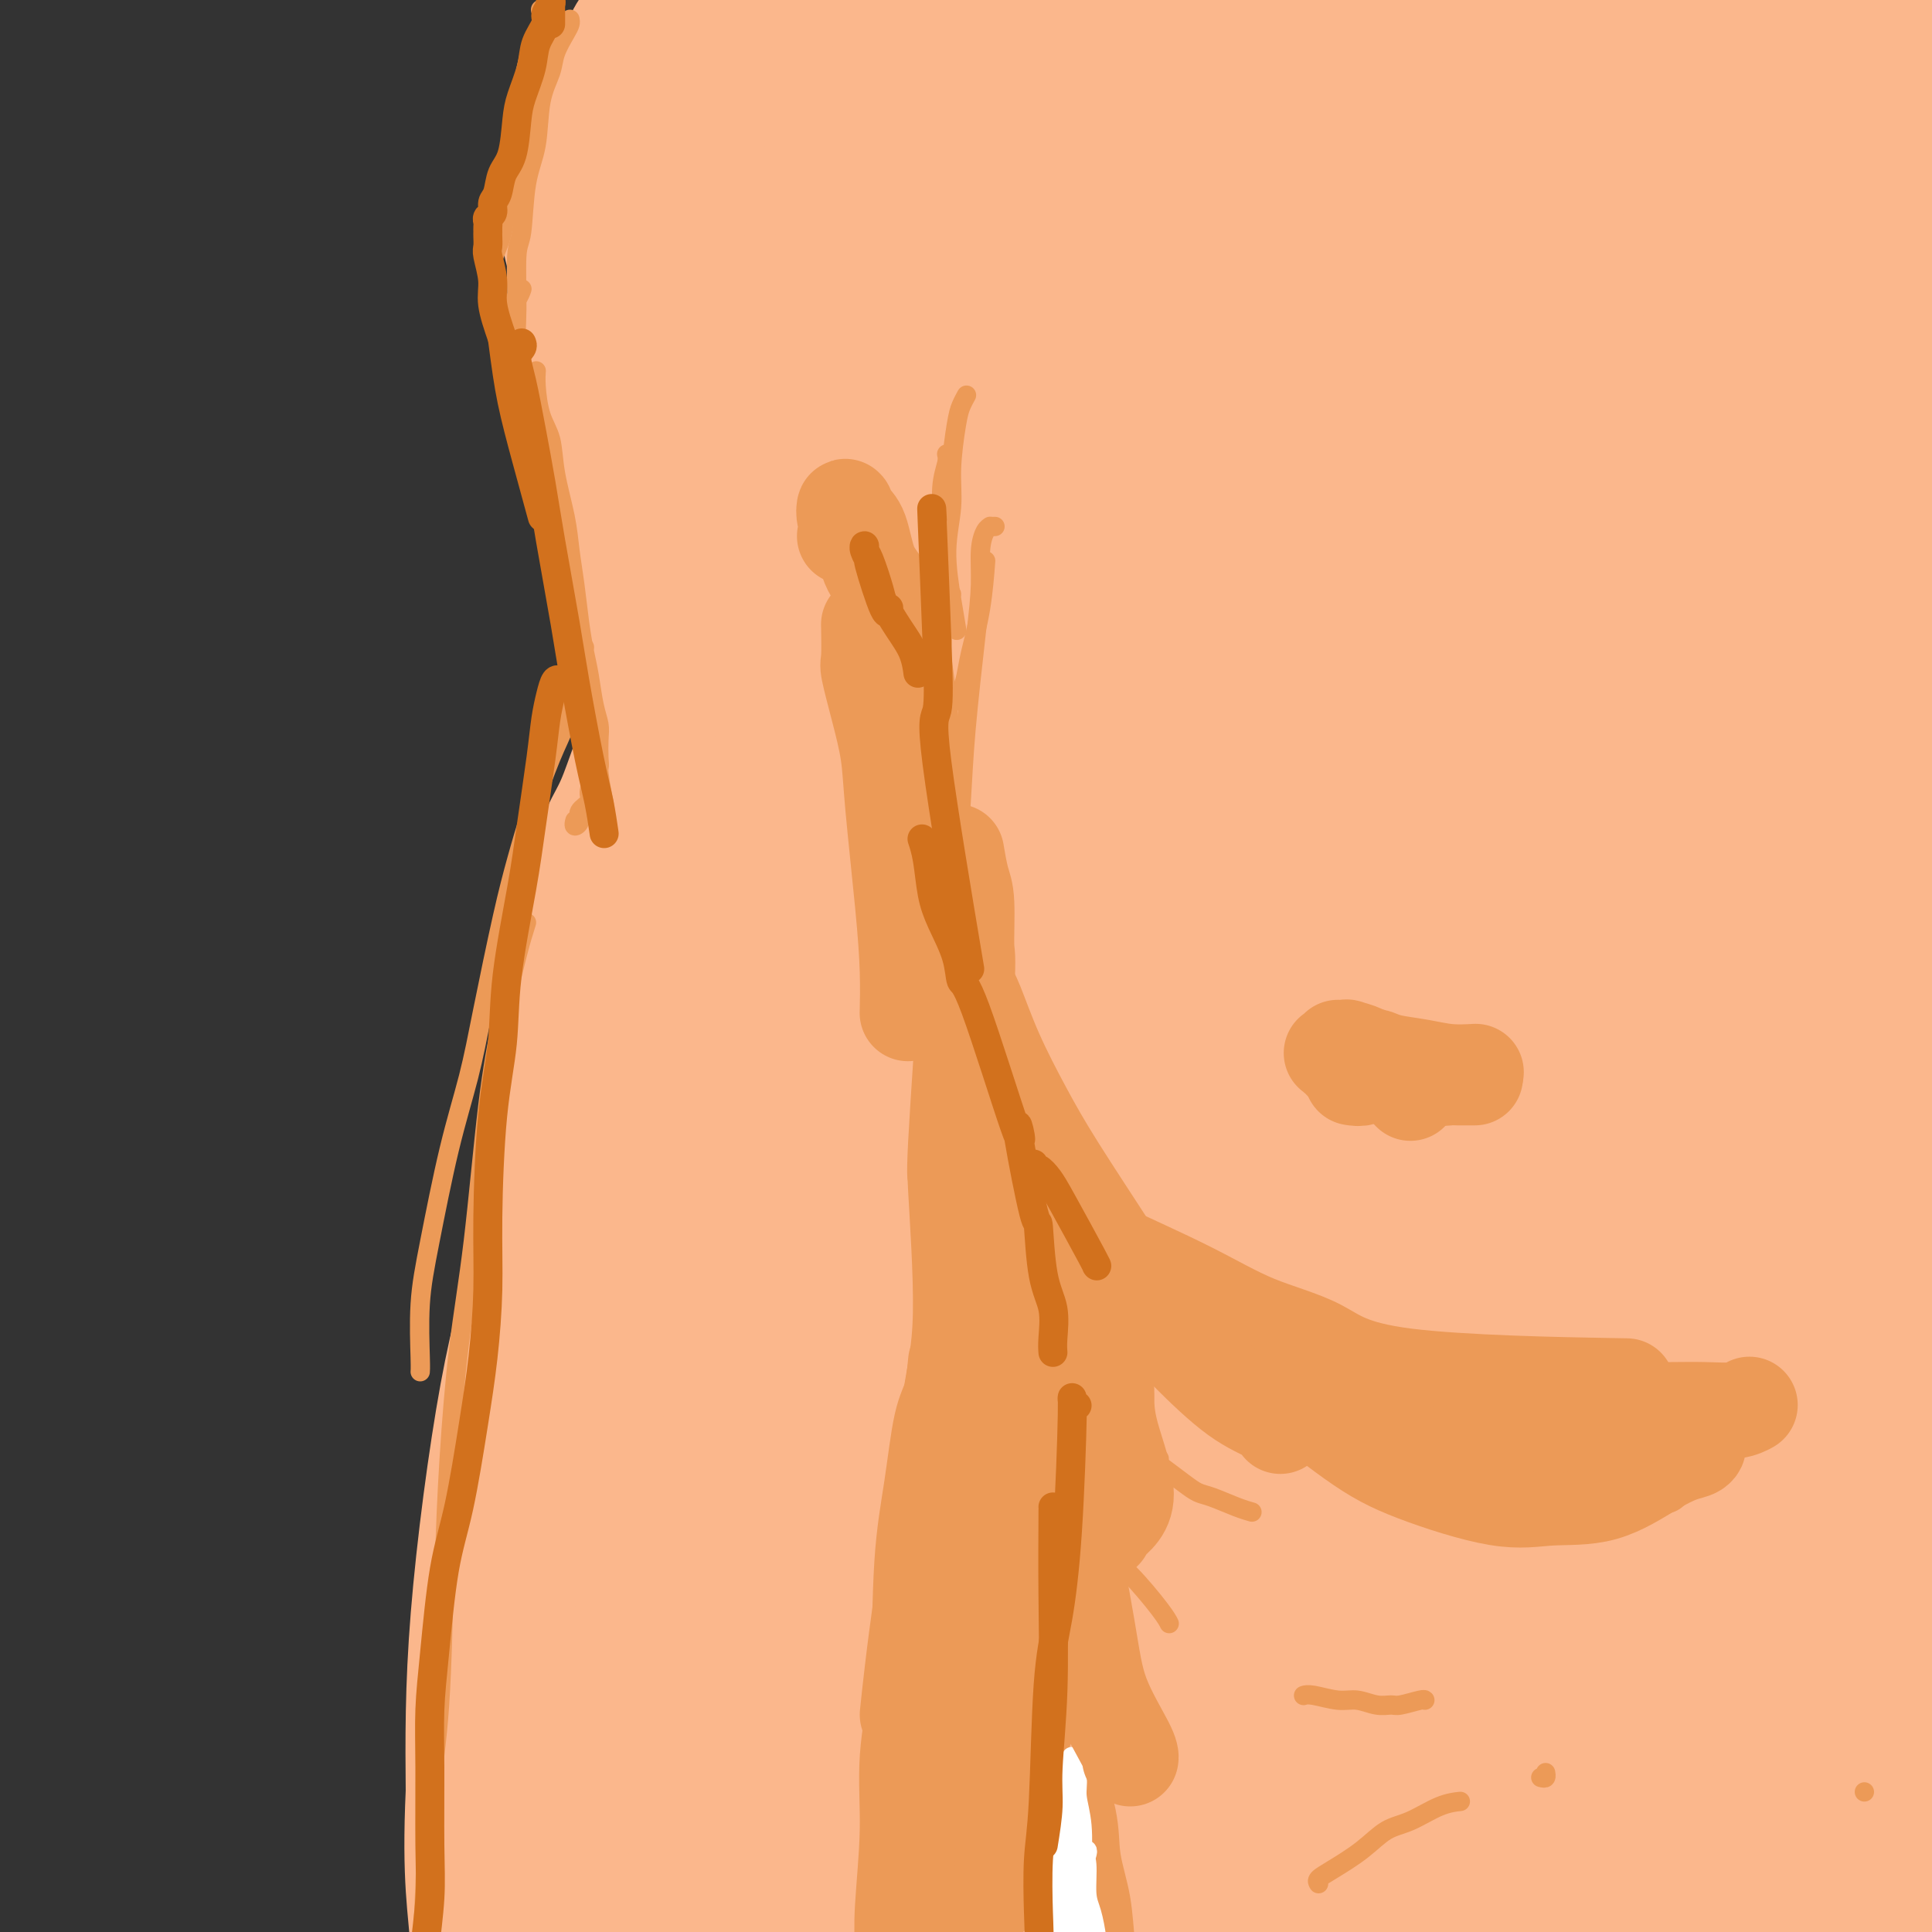 <svg viewBox='0 0 400 400' version='1.1' xmlns='http://www.w3.org/2000/svg' xmlns:xlink='http://www.w3.org/1999/xlink'><rect x="0" y="0" width="400" height="400" fill="#333333" stroke="none"/><g fill='none' stroke='#FBB78C' stroke-width='28' stroke-linecap='round' stroke-linejoin='round'><path d='M172,14c-1.135,0.187 -2.270,0.373 -3,1c-0.730,0.627 -1.055,1.694 -2,3c-0.945,1.306 -2.512,2.851 -4,6c-1.488,3.149 -2.899,7.901 -4,12c-1.101,4.099 -1.893,7.544 -2,12c-0.107,4.456 0.472,9.922 1,14c0.528,4.078 1.005,6.768 2,9c0.995,2.232 2.507,4.006 5,5c2.493,0.994 5.967,1.208 9,1c3.033,-0.208 5.624,-0.837 8,-2c2.376,-1.163 4.535,-2.861 7,-7c2.465,-4.139 5.235,-10.719 7,-16c1.765,-5.281 2.524,-9.262 3,-13c0.476,-3.738 0.670,-7.234 0,-11c-0.670,-3.766 -2.202,-7.802 -4,-10c-1.798,-2.198 -3.862,-2.557 -6,-3c-2.138,-0.443 -4.351,-0.971 -8,1c-3.649,1.971 -8.736,6.442 -12,10c-3.264,3.558 -4.706,6.205 -6,12c-1.294,5.795 -2.442,14.740 -2,22c0.442,7.260 2.472,12.834 4,17c1.528,4.166 2.553,6.922 5,9c2.447,2.078 6.316,3.477 9,3c2.684,-0.477 4.182,-2.829 6,-5c1.818,-2.171 3.955,-4.162 6,-9c2.045,-4.838 3.999,-12.523 5,-19c1.001,-6.477 1.050,-11.747 1,-17c-0.050,-5.253 -0.199,-10.491 -1,-15c-0.801,-4.509 -2.254,-8.291 -4,-10c-1.746,-1.709 -3.785,-1.345 -6,0c-2.215,1.345 -4.608,3.673 -7,6'/><path d='M179,20c-2.553,3.584 -5.435,9.546 -7,15c-1.565,5.454 -1.814,10.402 -2,16c-0.186,5.598 -0.308,11.847 0,19c0.308,7.153 1.046,15.211 2,20c0.954,4.789 2.123,6.310 3,8c0.877,1.690 1.462,3.549 2,3c0.538,-0.549 1.030,-3.508 1,-6c-0.030,-2.492 -0.582,-4.518 -1,-10c-0.418,-5.482 -0.701,-14.419 -1,-21c-0.299,-6.581 -0.615,-10.807 -1,-15c-0.385,-4.193 -0.839,-8.353 -1,-11c-0.161,-2.647 -0.028,-3.780 -1,-6c-0.972,-2.220 -3.048,-5.528 -4,-7c-0.952,-1.472 -0.782,-1.108 -1,-1c-0.218,0.108 -0.826,-0.039 -2,2c-1.174,2.039 -2.913,6.263 -4,10c-1.087,3.737 -1.521,6.986 -2,13c-0.479,6.014 -1.005,14.794 -1,21c0.005,6.206 0.539,9.839 1,13c0.461,3.161 0.849,5.851 1,8c0.151,2.149 0.066,3.756 0,4c-0.066,0.244 -0.111,-0.876 0,-2c0.111,-1.124 0.380,-2.252 0,-6c-0.380,-3.748 -1.407,-10.114 -2,-16c-0.593,-5.886 -0.750,-11.290 -1,-16c-0.250,-4.710 -0.592,-8.724 -1,-12c-0.408,-3.276 -0.883,-5.814 -1,-7c-0.117,-1.186 0.123,-1.019 0,-1c-0.123,0.019 -0.610,-0.110 -1,1c-0.390,1.110 -0.683,3.460 -1,7c-0.317,3.540 -0.659,8.270 -1,13'/><path d='M153,56c-0.365,5.774 0.223,10.208 1,17c0.777,6.792 1.742,15.943 3,22c1.258,6.057 2.810,9.021 4,12c1.190,2.979 2.019,5.973 3,9c0.981,3.027 2.114,6.085 3,8c0.886,1.915 1.527,2.686 2,3c0.473,0.314 0.780,0.172 1,-1c0.220,-1.172 0.353,-3.375 0,-6c-0.353,-2.625 -1.194,-5.673 -2,-11c-0.806,-5.327 -1.578,-12.933 -2,-18c-0.422,-5.067 -0.494,-7.597 -1,-10c-0.506,-2.403 -1.444,-4.681 -2,-8c-0.556,-3.319 -0.729,-7.679 -1,-11c-0.271,-3.321 -0.640,-5.605 -1,-8c-0.360,-2.395 -0.712,-4.903 -1,-8c-0.288,-3.097 -0.512,-6.782 -1,-9c-0.488,-2.218 -1.241,-2.969 -2,-4c-0.759,-1.031 -1.524,-2.342 -2,-3c-0.476,-0.658 -0.663,-0.663 -1,-1c-0.337,-0.337 -0.823,-1.007 -1,-1c-0.177,0.007 -0.044,0.689 0,2c0.044,1.311 0.001,3.249 0,6c-0.001,2.751 0.041,6.314 0,10c-0.041,3.686 -0.164,7.496 0,13c0.164,5.504 0.616,12.703 1,17c0.384,4.297 0.699,5.691 1,7c0.301,1.309 0.589,2.533 1,3c0.411,0.467 0.945,0.177 1,0c0.055,-0.177 -0.370,-0.240 -1,-3c-0.630,-2.760 -1.466,-8.217 -2,-12c-0.534,-3.783 -0.767,-5.891 -1,-8'/><path d='M153,63c-0.450,-4.696 -0.076,-4.937 0,-6c0.076,-1.063 -0.146,-2.947 0,-6c0.146,-3.053 0.659,-7.276 1,-10c0.341,-2.724 0.511,-3.951 1,-7c0.489,-3.049 1.297,-7.920 2,-11c0.703,-3.080 1.301,-4.368 2,-6c0.699,-1.632 1.497,-3.609 2,-5c0.503,-1.391 0.710,-2.196 1,-3c0.290,-0.804 0.664,-1.608 1,-2c0.336,-0.392 0.634,-0.372 1,-1c0.366,-0.628 0.799,-1.906 1,-3c0.201,-1.094 0.169,-2.005 0,-3c-0.169,-0.995 -0.475,-2.072 -1,-3c-0.525,-0.928 -1.270,-1.705 -2,-2c-0.730,-0.295 -1.446,-0.109 -2,0c-0.554,0.109 -0.946,0.139 -2,1c-1.054,0.861 -2.769,2.551 -4,4c-1.231,1.449 -1.977,2.657 -3,4c-1.023,1.343 -2.324,2.820 -4,6c-1.676,3.180 -3.729,8.063 -5,11c-1.271,2.937 -1.761,3.929 -2,7c-0.239,3.071 -0.226,8.223 0,12c0.226,3.777 0.666,6.181 1,9c0.334,2.819 0.561,6.054 1,11c0.439,4.946 1.091,11.604 2,17c0.909,5.396 2.076,9.529 3,14c0.924,4.471 1.607,9.281 2,14c0.393,4.719 0.497,9.347 1,15c0.503,5.653 1.405,12.330 2,17c0.595,4.670 0.884,7.334 1,11c0.116,3.666 0.058,8.333 0,13'/><path d='M153,161c2.255,22.282 1.393,11.487 1,9c-0.393,-2.487 -0.316,3.334 0,7c0.316,3.666 0.869,5.177 1,6c0.131,0.823 -0.162,0.960 0,1c0.162,0.040 0.779,-0.015 1,-1c0.221,-0.985 0.045,-2.901 0,-5c-0.045,-2.099 0.041,-4.381 0,-7c-0.041,-2.619 -0.208,-5.574 0,-10c0.208,-4.426 0.791,-10.322 1,-16c0.209,-5.678 0.043,-11.139 0,-16c-0.043,-4.861 0.037,-9.121 0,-14c-0.037,-4.879 -0.192,-10.376 0,-14c0.192,-3.624 0.731,-5.375 1,-8c0.269,-2.625 0.269,-6.123 0,-8c-0.269,-1.877 -0.807,-2.132 -1,-3c-0.193,-0.868 -0.040,-2.351 0,-3c0.040,-0.649 -0.033,-0.466 0,0c0.033,0.466 0.170,1.214 0,2c-0.170,0.786 -0.649,1.610 -1,4c-0.351,2.390 -0.575,6.348 -1,10c-0.425,3.652 -1.050,7.000 -2,10c-0.950,3.000 -2.226,5.651 -4,11c-1.774,5.349 -4.045,13.395 -6,20c-1.955,6.605 -3.595,11.768 -5,17c-1.405,5.232 -2.576,10.532 -4,19c-1.424,8.468 -3.103,20.103 -4,29c-0.897,8.897 -1.014,15.055 -1,22c0.014,6.945 0.158,14.676 1,25c0.842,10.324 2.380,23.241 4,33c1.620,9.759 3.320,16.360 5,23c1.680,6.640 3.340,13.320 5,20'/><path d='M144,324c3.498,15.888 5.242,17.608 7,21c1.758,3.392 3.531,8.455 5,12c1.469,3.545 2.636,5.570 4,8c1.364,2.430 2.926,5.264 4,7c1.074,1.736 1.661,2.375 2,2c0.339,-0.375 0.429,-1.763 0,-4c-0.429,-2.237 -1.376,-5.324 -2,-8c-0.624,-2.676 -0.925,-4.942 -2,-10c-1.075,-5.058 -2.924,-12.910 -4,-20c-1.076,-7.090 -1.380,-13.419 -2,-20c-0.620,-6.581 -1.555,-13.416 -2,-23c-0.445,-9.584 -0.400,-21.918 0,-32c0.400,-10.082 1.154,-17.914 2,-25c0.846,-7.086 1.785,-13.427 3,-23c1.215,-9.573 2.705,-22.378 4,-32c1.295,-9.622 2.396,-16.062 3,-22c0.604,-5.938 0.711,-11.374 1,-17c0.289,-5.626 0.761,-11.442 1,-15c0.239,-3.558 0.247,-4.857 0,-6c-0.247,-1.143 -0.747,-2.131 -1,-2c-0.253,0.131 -0.260,1.379 -1,4c-0.740,2.621 -2.215,6.615 -3,11c-0.785,4.385 -0.880,9.161 -2,19c-1.120,9.839 -3.264,24.741 -4,37c-0.736,12.259 -0.064,21.875 0,32c0.064,10.125 -0.480,20.760 0,35c0.480,14.240 1.985,32.086 3,45c1.015,12.914 1.540,20.894 2,32c0.460,11.106 0.855,25.336 1,35c0.145,9.664 0.042,14.761 0,19c-0.042,4.239 -0.021,7.619 0,11'/><path d='M163,395c0.931,33.198 0.260,11.694 0,3c-0.260,-8.694 -0.107,-4.577 0,-5c0.107,-0.423 0.168,-5.387 0,-14c-0.168,-8.613 -0.567,-20.877 -1,-32c-0.433,-11.123 -0.901,-21.106 -1,-31c-0.099,-9.894 0.173,-19.700 1,-34c0.827,-14.300 2.211,-33.094 3,-47c0.789,-13.906 0.983,-22.926 2,-33c1.017,-10.074 2.858,-21.203 4,-31c1.142,-9.797 1.584,-18.261 3,-29c1.416,-10.739 3.804,-23.753 5,-32c1.196,-8.247 1.200,-11.726 2,-16c0.800,-4.274 2.398,-9.343 3,-12c0.602,-2.657 0.210,-2.903 0,-3c-0.210,-0.097 -0.238,-0.046 0,3c0.238,3.046 0.743,9.088 1,16c0.257,6.912 0.265,14.693 0,24c-0.265,9.307 -0.802,20.141 -1,31c-0.198,10.859 -0.056,21.743 0,37c0.056,15.257 0.026,34.887 0,54c-0.026,19.113 -0.049,37.711 0,52c0.049,14.289 0.170,24.270 0,34c-0.170,9.730 -0.629,19.209 -1,29c-0.371,9.791 -0.652,19.895 -1,26c-0.348,6.105 -0.762,8.213 -1,9c-0.238,0.787 -0.301,0.253 0,-1c0.301,-1.253 0.968,-3.225 1,-10c0.032,-6.775 -0.569,-18.352 -1,-28c-0.431,-9.648 -0.693,-17.367 -1,-31c-0.307,-13.633 -0.659,-33.181 -1,-49c-0.341,-15.819 -0.670,-27.910 -1,-40'/><path d='M178,235c-0.473,-31.241 -0.154,-29.842 0,-39c0.154,-9.158 0.143,-28.872 0,-41c-0.143,-12.128 -0.417,-16.671 -1,-22c-0.583,-5.329 -1.476,-11.443 -3,-16c-1.524,-4.557 -3.681,-7.557 -5,-9c-1.319,-1.443 -1.802,-1.328 -3,0c-1.198,1.328 -3.112,3.869 -5,7c-1.888,3.131 -3.750,6.853 -6,17c-2.250,10.147 -4.887,26.718 -7,40c-2.113,13.282 -3.703,23.273 -5,40c-1.297,16.727 -2.303,40.190 -3,58c-0.697,17.810 -1.086,29.968 -1,42c0.086,12.032 0.645,23.938 1,38c0.355,14.062 0.505,30.278 1,41c0.495,10.722 1.333,15.949 2,22c0.667,6.051 1.162,12.926 2,17c0.838,4.074 2.019,5.347 3,6c0.981,0.653 1.762,0.686 3,-1c1.238,-1.686 2.933,-5.093 4,-9c1.067,-3.907 1.507,-8.315 2,-13c0.493,-4.685 1.038,-9.645 2,-18c0.962,-8.355 2.340,-20.103 3,-30c0.660,-9.897 0.602,-17.941 1,-26c0.398,-8.059 1.251,-16.131 2,-28c0.749,-11.869 1.395,-27.535 2,-40c0.605,-12.465 1.171,-21.729 2,-31c0.829,-9.271 1.921,-18.548 3,-29c1.079,-10.452 2.145,-22.080 3,-30c0.855,-7.920 1.499,-12.132 2,-16c0.501,-3.868 0.857,-7.391 1,-10c0.143,-2.609 0.071,-4.305 0,-6'/><path d='M178,149c2.593,-37.577 -0.425,-8.519 -2,3c-1.575,11.519 -1.706,5.498 -4,10c-2.294,4.502 -6.750,19.527 -10,33c-3.250,13.473 -5.293,25.395 -7,38c-1.707,12.605 -3.076,25.893 -3,45c0.076,19.107 1.599,44.032 3,61c1.401,16.968 2.679,25.978 4,36c1.321,10.022 2.683,21.056 3,26c0.317,4.944 -0.411,3.797 -1,3c-0.589,-0.797 -1.040,-1.243 -2,-8c-0.960,-6.757 -2.429,-19.825 -4,-32c-1.571,-12.175 -3.244,-23.457 -4,-37c-0.756,-13.543 -0.596,-29.348 0,-44c0.596,-14.652 1.626,-28.150 4,-46c2.374,-17.850 6.090,-40.052 9,-55c2.910,-14.948 5.014,-22.642 8,-35c2.986,-12.358 6.854,-29.381 10,-41c3.146,-11.619 5.572,-17.835 8,-24c2.428,-6.165 4.859,-12.280 7,-17c2.141,-4.720 3.990,-8.044 5,-8c1.010,0.044 1.179,3.457 1,7c-0.179,3.543 -0.706,7.218 -2,18c-1.294,10.782 -3.357,28.673 -5,45c-1.643,16.327 -2.868,31.092 -4,46c-1.132,14.908 -2.173,29.959 -3,51c-0.827,21.041 -1.440,48.072 -2,67c-0.560,18.928 -1.067,29.751 -2,39c-0.933,9.249 -2.291,16.922 -3,22c-0.709,5.078 -0.768,7.559 -1,7c-0.232,-0.559 -0.638,-4.160 -1,-11c-0.362,-6.840 -0.681,-16.920 -1,-27'/><path d='M179,321c-0.520,-17.048 -0.820,-40.667 0,-61c0.820,-20.333 2.761,-37.381 5,-54c2.239,-16.619 4.778,-32.808 9,-51c4.222,-18.192 10.127,-38.387 15,-53c4.873,-14.613 8.713,-23.643 12,-32c3.287,-8.357 6.021,-16.041 9,-24c2.979,-7.959 6.203,-16.192 8,-21c1.797,-4.808 2.168,-6.191 1,-7c-1.168,-0.809 -3.876,-1.042 -7,0c-3.124,1.042 -6.664,3.361 -11,6c-4.336,2.639 -9.469,5.600 -16,10c-6.531,4.400 -14.460,10.239 -20,14c-5.540,3.761 -8.690,5.444 -11,7c-2.310,1.556 -3.781,2.986 -4,3c-0.219,0.014 0.815,-1.387 3,-3c2.185,-1.613 5.520,-3.440 9,-6c3.480,-2.560 7.105,-5.855 14,-10c6.895,-4.145 17.062,-9.139 25,-13c7.938,-3.861 13.649,-6.587 19,-9c5.351,-2.413 10.343,-4.511 15,-6c4.657,-1.489 8.981,-2.367 11,-3c2.019,-0.633 1.734,-1.020 0,-1c-1.734,0.020 -4.917,0.445 -9,1c-4.083,0.555 -9.065,1.238 -14,2c-4.935,0.762 -9.821,1.602 -18,3c-8.179,1.398 -19.649,3.352 -28,5c-8.351,1.648 -13.583,2.988 -19,4c-5.417,1.012 -11.019,1.694 -15,2c-3.981,0.306 -6.341,0.236 -9,0c-2.659,-0.236 -5.617,-0.639 -7,-1c-1.383,-0.361 -1.192,-0.681 -1,-1'/><path d='M145,22c-2.035,-0.600 1.377,-1.101 4,-2c2.623,-0.899 4.457,-2.195 7,-3c2.543,-0.805 5.794,-1.118 11,-2c5.206,-0.882 12.368,-2.332 19,-3c6.632,-0.668 12.734,-0.554 19,-1c6.266,-0.446 12.698,-1.452 22,-2c9.302,-0.548 21.475,-0.638 31,-1c9.525,-0.362 16.401,-0.997 23,-1c6.599,-0.003 12.922,0.625 21,1c8.078,0.375 17.911,0.497 24,1c6.089,0.503 8.435,1.387 11,2c2.565,0.613 5.350,0.956 7,1c1.650,0.044 2.165,-0.209 2,0c-0.165,0.209 -1.011,0.880 -2,1c-0.989,0.120 -2.120,-0.312 -7,0c-4.880,0.312 -13.509,1.366 -20,2c-6.491,0.634 -10.843,0.848 -20,2c-9.157,1.152 -23.119,3.243 -34,5c-10.881,1.757 -18.679,3.179 -27,5c-8.321,1.821 -17.163,4.041 -24,6c-6.837,1.959 -11.669,3.655 -16,5c-4.331,1.345 -8.163,2.337 -9,3c-0.837,0.663 1.320,0.995 4,1c2.680,0.005 5.882,-0.318 14,-2c8.118,-1.682 21.154,-4.723 31,-7c9.846,-2.277 16.504,-3.790 28,-6c11.496,-2.210 27.829,-5.117 40,-7c12.171,-1.883 20.180,-2.742 28,-4c7.820,-1.258 15.452,-2.916 24,-4c8.548,-1.084 18.014,-1.596 24,-2c5.986,-0.404 8.493,-0.702 11,-1'/><path d='M391,9c14.775,-1.754 8.211,-0.639 6,0c-2.211,0.639 -0.071,0.802 -1,1c-0.929,0.198 -4.928,0.432 -9,1c-4.072,0.568 -8.219,1.468 -18,3c-9.781,1.532 -25.198,3.694 -38,6c-12.802,2.306 -22.991,4.757 -35,8c-12.009,3.243 -25.840,7.279 -39,11c-13.160,3.721 -25.649,7.126 -41,13c-15.351,5.874 -33.564,14.217 -47,21c-13.436,6.783 -22.095,12.007 -26,15c-3.905,2.993 -3.055,3.756 -1,4c2.055,0.244 5.314,-0.032 10,-1c4.686,-0.968 10.798,-2.630 20,-6c9.202,-3.370 21.495,-8.449 36,-14c14.505,-5.551 31.221,-11.574 44,-16c12.779,-4.426 21.622,-7.255 35,-11c13.378,-3.745 31.293,-8.406 44,-12c12.707,-3.594 20.207,-6.119 28,-8c7.793,-1.881 15.879,-3.116 22,-4c6.121,-0.884 10.276,-1.416 13,-2c2.724,-0.584 4.016,-1.218 3,-1c-1.016,0.218 -4.339,1.290 -10,3c-5.661,1.710 -13.660,4.058 -22,6c-8.340,1.942 -17.023,3.479 -32,7c-14.977,3.521 -36.249,9.027 -53,14c-16.751,4.973 -28.981,9.414 -41,14c-12.019,4.586 -23.825,9.317 -37,15c-13.175,5.683 -27.717,12.317 -35,16c-7.283,3.683 -7.307,4.415 -7,5c0.307,0.585 0.945,1.024 7,-1c6.055,-2.024 17.528,-6.512 29,-11'/><path d='M196,85c10.354,-3.813 18.238,-7.344 33,-13c14.762,-5.656 36.402,-13.437 53,-19c16.598,-5.563 28.156,-8.910 40,-12c11.844,-3.090 23.976,-5.924 34,-8c10.024,-2.076 17.941,-3.393 24,-5c6.059,-1.607 10.261,-3.502 12,-4c1.739,-0.498 1.013,0.403 -5,2c-6.013,1.597 -17.315,3.892 -29,7c-11.685,3.108 -23.752,7.029 -36,11c-12.248,3.971 -24.676,7.993 -43,16c-18.324,8.007 -42.545,20.000 -59,29c-16.455,9.000 -25.145,15.008 -32,20c-6.855,4.992 -11.874,8.968 -13,11c-1.126,2.032 1.643,2.121 6,1c4.357,-1.121 10.302,-3.453 17,-7c6.698,-3.547 14.147,-8.311 28,-16c13.853,-7.689 34.108,-18.304 50,-26c15.892,-7.696 27.422,-12.473 38,-17c10.578,-4.527 20.206,-8.803 28,-12c7.794,-3.197 13.756,-5.314 15,-6c1.244,-0.686 -2.231,0.059 -6,1c-3.769,0.941 -7.834,2.076 -20,8c-12.166,5.924 -32.434,16.635 -48,26c-15.566,9.365 -26.428,17.383 -40,27c-13.572,9.617 -29.852,20.834 -39,27c-9.148,6.166 -11.164,7.280 -12,8c-0.836,0.720 -0.492,1.047 4,-2c4.492,-3.047 13.132,-9.466 22,-16c8.868,-6.534 17.964,-13.182 29,-20c11.036,-6.818 24.010,-13.805 35,-20c10.990,-6.195 19.995,-11.597 29,-17'/><path d='M311,59c14.319,-7.822 18.117,-8.877 20,-10c1.883,-1.123 1.849,-2.313 -2,-2c-3.849,0.313 -11.515,2.131 -19,4c-7.485,1.869 -14.789,3.790 -22,6c-7.211,2.210 -14.329,4.709 -24,7c-9.671,2.291 -21.896,4.376 -30,5c-8.104,0.624 -12.088,-0.211 -16,-1c-3.912,-0.789 -7.752,-1.530 -11,-4c-3.248,-2.470 -5.902,-6.668 -7,-10c-1.098,-3.332 -0.638,-5.799 -1,-9c-0.362,-3.201 -1.544,-7.135 -2,-10c-0.456,-2.865 -0.184,-4.662 -1,-6c-0.816,-1.338 -2.720,-2.219 -4,-3c-1.280,-0.781 -1.938,-1.463 -4,-2c-2.062,-0.537 -5.530,-0.931 -8,-1c-2.470,-0.069 -3.943,0.186 -7,1c-3.057,0.814 -7.697,2.186 -11,4c-3.303,1.814 -5.267,4.071 -8,7c-2.733,2.929 -6.235,6.531 -9,10c-2.765,3.469 -4.793,6.805 -7,12c-2.207,5.195 -4.591,12.251 -6,17c-1.409,4.749 -1.841,7.193 -2,11c-0.159,3.807 -0.043,8.979 0,12c0.043,3.021 0.015,3.891 0,5c-0.015,1.109 -0.016,2.456 0,3c0.016,0.544 0.049,0.285 0,0c-0.049,-0.285 -0.182,-0.596 0,-1c0.182,-0.404 0.678,-0.902 1,-3c0.322,-2.098 0.471,-5.796 1,-9c0.529,-3.204 1.437,-5.916 2,-9c0.563,-3.084 0.782,-6.542 1,-10'/><path d='M135,73c1.352,-7.859 2.232,-11.507 3,-15c0.768,-3.493 1.423,-6.832 2,-10c0.577,-3.168 1.077,-6.164 2,-10c0.923,-3.836 2.269,-8.513 3,-12c0.731,-3.487 0.846,-5.784 1,-8c0.154,-2.216 0.347,-4.349 0,-6c-0.347,-1.651 -1.233,-2.819 -2,-4c-0.767,-1.181 -1.417,-2.375 -2,-3c-0.583,-0.625 -1.101,-0.682 -2,-1c-0.899,-0.318 -2.179,-0.898 -3,-1c-0.821,-0.102 -1.182,0.272 -2,1c-0.818,0.728 -2.092,1.808 -3,3c-0.908,1.192 -1.449,2.496 -2,4c-0.551,1.504 -1.111,3.209 -2,6c-0.889,2.791 -2.106,6.669 -3,10c-0.894,3.331 -1.464,6.114 -2,9c-0.536,2.886 -1.038,5.875 -1,11c0.038,5.125 0.616,12.386 1,18c0.384,5.614 0.574,9.580 1,14c0.426,4.420 1.088,9.292 2,15c0.912,5.708 2.074,12.252 3,17c0.926,4.748 1.616,7.701 2,11c0.384,3.299 0.462,6.944 1,10c0.538,3.056 1.535,5.524 2,9c0.465,3.476 0.396,7.961 0,11c-0.396,3.039 -1.121,4.631 -2,7c-0.879,2.369 -1.912,5.513 -3,8c-1.088,2.487 -2.230,4.316 -3,6c-0.770,1.684 -1.169,3.223 -2,6c-0.831,2.777 -2.095,6.794 -3,11c-0.905,4.206 -1.453,8.603 -2,13'/><path d='M119,203c-2.876,10.794 -2.565,12.280 -3,19c-0.435,6.720 -1.618,18.676 -2,27c-0.382,8.324 0.035,13.018 1,20c0.965,6.982 2.479,16.253 4,23c1.521,6.747 3.050,10.970 4,15c0.950,4.030 1.322,7.866 2,11c0.678,3.134 1.660,5.567 2,8c0.340,2.433 0.036,4.867 0,6c-0.036,1.133 0.197,0.966 0,0c-0.197,-0.966 -0.823,-2.729 -1,-5c-0.177,-2.271 0.096,-5.049 0,-8c-0.096,-2.951 -0.563,-6.074 -1,-11c-0.437,-4.926 -0.846,-11.655 -1,-17c-0.154,-5.345 -0.052,-9.307 0,-13c0.052,-3.693 0.055,-7.119 0,-13c-0.055,-5.881 -0.169,-14.219 0,-21c0.169,-6.781 0.619,-12.005 1,-17c0.381,-4.995 0.692,-9.762 1,-16c0.308,-6.238 0.614,-13.948 1,-19c0.386,-5.052 0.850,-7.446 1,-10c0.150,-2.554 -0.016,-5.267 0,-7c0.016,-1.733 0.215,-2.488 0,-3c-0.215,-0.512 -0.844,-0.783 -1,0c-0.156,0.783 0.160,2.621 0,6c-0.160,3.379 -0.797,8.300 -1,13c-0.203,4.700 0.029,9.180 0,19c-0.029,9.820 -0.320,24.979 0,38c0.320,13.021 1.251,23.902 2,34c0.749,10.098 1.317,19.411 2,32c0.683,12.589 1.481,28.454 2,40c0.519,11.546 0.760,18.773 1,26'/><path d='M133,380c1.262,24.564 0.917,19.973 1,23c0.083,3.027 0.592,13.670 1,19c0.408,5.330 0.713,5.346 1,6c0.287,0.654 0.556,1.945 1,1c0.444,-0.945 1.065,-4.125 1,-8c-0.065,-3.875 -0.814,-8.446 -1,-14c-0.186,-5.554 0.192,-12.091 0,-22c-0.192,-9.909 -0.954,-23.189 -1,-34c-0.046,-10.811 0.622,-19.152 1,-27c0.378,-7.848 0.465,-15.203 1,-25c0.535,-9.797 1.518,-22.037 2,-30c0.482,-7.963 0.462,-11.648 0,-15c-0.462,-3.352 -1.366,-6.371 -2,-8c-0.634,-1.629 -0.999,-1.867 -2,0c-1.001,1.867 -2.639,5.841 -4,11c-1.361,5.159 -2.444,11.504 -3,26c-0.556,14.496 -0.584,37.144 0,54c0.584,16.856 1.779,27.921 3,41c1.221,13.079 2.468,28.173 3,37c0.532,8.827 0.348,11.386 0,14c-0.348,2.614 -0.859,5.284 -1,7c-0.141,1.716 0.089,2.479 0,1c-0.089,-1.479 -0.497,-5.201 -1,-9c-0.503,-3.799 -1.100,-7.675 -2,-16c-0.900,-8.325 -2.104,-21.100 -3,-32c-0.896,-10.900 -1.484,-19.924 -2,-29c-0.516,-9.076 -0.962,-18.203 -1,-29c-0.038,-10.797 0.330,-23.265 0,-31c-0.330,-7.735 -1.358,-10.736 -2,-14c-0.642,-3.264 -0.898,-6.790 -2,-7c-1.102,-0.210 -3.051,2.895 -5,6'/><path d='M116,276c-1.946,3.399 -4.310,8.895 -6,16c-1.690,7.105 -2.707,15.818 -3,28c-0.293,12.182 0.137,27.831 1,38c0.863,10.169 2.158,14.856 3,18c0.842,3.144 1.231,4.745 3,4c1.769,-0.745 4.920,-3.835 8,-9c3.080,-5.165 6.090,-12.404 9,-20c2.910,-7.596 5.720,-15.549 12,-32c6.280,-16.451 16.030,-41.401 24,-60c7.970,-18.599 14.159,-30.847 25,-48c10.841,-17.153 26.334,-39.211 38,-54c11.666,-14.789 19.505,-22.307 27,-30c7.495,-7.693 14.647,-15.559 22,-23c7.353,-7.441 14.907,-14.458 19,-18c4.093,-3.542 4.725,-3.611 5,-4c0.275,-0.389 0.193,-1.100 -5,3c-5.193,4.100 -15.496,13.011 -25,23c-9.504,9.989 -18.208,21.057 -27,33c-8.792,11.943 -17.672,24.761 -27,38c-9.328,13.239 -19.103,26.901 -24,34c-4.897,7.099 -4.915,7.636 -5,7c-0.085,-0.636 -0.238,-2.446 4,-10c4.238,-7.554 12.865,-20.851 21,-33c8.135,-12.149 15.778,-23.151 26,-35c10.222,-11.849 23.023,-24.545 35,-36c11.977,-11.455 23.129,-21.671 39,-33c15.871,-11.329 36.460,-23.773 50,-31c13.540,-7.227 20.031,-9.236 26,-11c5.969,-1.764 11.415,-3.283 12,-3c0.585,0.283 -3.690,2.366 -11,6c-7.310,3.634 -17.655,8.817 -28,14'/><path d='M364,48c-16.857,9.365 -39.501,22.776 -57,34c-17.499,11.224 -29.853,20.260 -47,34c-17.147,13.740 -39.087,32.183 -52,43c-12.913,10.817 -16.798,14.007 -19,16c-2.202,1.993 -2.722,2.789 -2,2c0.722,-0.789 2.685,-3.163 11,-11c8.315,-7.837 22.981,-21.138 35,-32c12.019,-10.862 21.390,-19.286 39,-32c17.610,-12.714 43.460,-29.717 63,-41c19.540,-11.283 32.771,-16.845 45,-22c12.229,-5.155 23.457,-9.901 31,-13c7.543,-3.099 11.401,-4.550 10,-4c-1.401,0.550 -8.060,3.103 -16,6c-7.940,2.897 -17.159,6.139 -34,15c-16.841,8.861 -41.303,23.340 -62,37c-20.697,13.660 -37.628,26.499 -54,40c-16.372,13.501 -32.185,27.664 -50,46c-17.815,18.336 -37.630,40.846 -49,56c-11.370,15.154 -14.293,22.953 -17,29c-2.707,6.047 -5.197,10.343 -5,13c0.197,2.657 3.080,3.676 6,3c2.920,-0.676 5.876,-3.048 9,-6c3.124,-2.952 6.416,-6.483 12,-13c5.584,-6.517 13.462,-16.019 19,-23c5.538,-6.981 8.737,-11.442 13,-17c4.263,-5.558 9.590,-12.213 12,-16c2.410,-3.787 1.903,-4.705 1,-5c-0.903,-0.295 -2.201,0.034 -4,1c-1.799,0.966 -4.100,2.568 -10,9c-5.900,6.432 -15.400,17.695 -23,29c-7.600,11.305 -13.300,22.653 -19,34'/><path d='M150,260c-7.924,15.901 -18.236,38.655 -25,56c-6.764,17.345 -9.982,29.281 -13,40c-3.018,10.719 -5.836,20.223 -8,28c-2.164,7.777 -3.673,13.829 -4,17c-0.327,3.171 0.529,3.461 1,4c0.471,0.539 0.557,1.325 1,1c0.443,-0.325 1.245,-1.763 2,-4c0.755,-2.237 1.465,-5.272 2,-8c0.535,-2.728 0.894,-5.148 2,-10c1.106,-4.852 2.958,-12.135 4,-18c1.042,-5.865 1.273,-10.313 2,-15c0.727,-4.687 1.949,-9.613 3,-16c1.051,-6.387 1.930,-14.235 3,-20c1.070,-5.765 2.330,-9.446 3,-13c0.670,-3.554 0.750,-6.981 1,-11c0.250,-4.019 0.671,-8.630 1,-12c0.329,-3.370 0.565,-5.498 1,-8c0.435,-2.502 1.069,-5.379 2,-9c0.931,-3.621 2.159,-7.985 3,-11c0.841,-3.015 1.295,-4.681 2,-7c0.705,-2.319 1.661,-5.291 2,-7c0.339,-1.709 0.063,-2.153 0,-3c-0.063,-0.847 0.089,-2.095 0,-3c-0.089,-0.905 -0.419,-1.467 -1,-2c-0.581,-0.533 -1.412,-1.037 -2,-1c-0.588,0.037 -0.932,0.615 -3,3c-2.068,2.385 -5.861,6.578 -9,12c-3.139,5.422 -5.625,12.072 -8,19c-2.375,6.928 -4.639,14.135 -7,27c-2.361,12.865 -4.817,31.390 -6,46c-1.183,14.610 -1.091,25.305 -1,36'/><path d='M98,371c-0.856,18.468 0.506,23.637 1,32c0.494,8.363 0.122,19.918 0,27c-0.122,7.082 0.007,9.691 0,12c-0.007,2.309 -0.148,4.318 0,7c0.148,2.682 0.586,6.036 1,8c0.414,1.964 0.806,2.537 1,3c0.194,0.463 0.192,0.814 0,1c-0.192,0.186 -0.573,0.205 -1,0c-0.427,-0.205 -0.899,-0.634 -1,-1c-0.101,-0.366 0.169,-0.670 0,-1c-0.169,-0.330 -0.775,-0.687 -1,-1c-0.225,-0.313 -0.067,-0.581 0,-1c0.067,-0.419 0.044,-0.988 0,-2c-0.044,-1.012 -0.107,-2.468 0,-4c0.107,-1.532 0.386,-3.140 1,-7c0.614,-3.860 1.562,-9.972 3,-16c1.438,-6.028 3.365,-11.971 5,-18c1.635,-6.029 2.980,-12.143 7,-24c4.020,-11.857 10.717,-29.459 16,-43c5.283,-13.541 9.152,-23.023 17,-38c7.848,-14.977 19.675,-35.448 29,-50c9.325,-14.552 16.148,-23.185 24,-33c7.852,-9.815 16.733,-20.811 25,-30c8.267,-9.189 15.920,-16.570 26,-26c10.080,-9.430 22.587,-20.908 32,-29c9.413,-8.092 15.732,-12.797 22,-17c6.268,-4.203 12.486,-7.902 18,-11c5.514,-3.098 10.323,-5.593 13,-7c2.677,-1.407 3.221,-1.725 2,-1c-1.221,0.725 -4.206,2.493 -9,6c-4.794,3.507 -11.397,8.754 -18,14'/><path d='M311,121c-7.641,5.881 -14.243,11.083 -27,22c-12.757,10.917 -31.669,27.549 -46,41c-14.331,13.451 -24.083,23.721 -33,33c-8.917,9.279 -17.000,17.566 -22,23c-5.000,5.434 -6.916,8.016 -6,7c0.916,-1.016 4.663,-5.628 9,-11c4.337,-5.372 9.262,-11.504 20,-25c10.738,-13.496 27.289,-34.357 42,-51c14.711,-16.643 27.582,-29.069 40,-40c12.418,-10.931 24.383,-20.368 39,-30c14.617,-9.632 31.888,-19.458 42,-25c10.112,-5.542 13.067,-6.801 16,-8c2.933,-1.199 5.845,-2.339 2,0c-3.845,2.339 -14.446,8.158 -25,14c-10.554,5.842 -21.061,11.708 -39,25c-17.939,13.292 -43.310,34.010 -62,51c-18.690,16.990 -30.699,30.251 -41,42c-10.301,11.749 -18.893,21.985 -24,29c-5.107,7.015 -6.729,10.807 -6,11c0.729,0.193 3.808,-3.215 9,-9c5.192,-5.785 12.497,-13.948 20,-23c7.503,-9.052 15.202,-18.993 31,-35c15.798,-16.007 39.693,-38.079 58,-53c18.307,-14.921 31.026,-22.693 49,-33c17.974,-10.307 41.202,-23.151 56,-30c14.798,-6.849 21.167,-7.702 27,-9c5.833,-1.298 11.132,-3.041 8,1c-3.132,4.041 -14.695,13.867 -26,23c-11.305,9.133 -22.351,17.574 -42,33c-19.649,15.426 -47.900,37.836 -69,56c-21.100,18.164 -35.050,32.082 -49,46'/><path d='M262,196c-14.941,15.097 -27.795,29.840 -38,42c-10.205,12.160 -17.762,21.739 -22,28c-4.238,6.261 -5.156,9.206 -3,8c2.156,-1.206 7.388,-6.563 13,-13c5.612,-6.437 11.604,-13.956 25,-28c13.396,-14.044 34.194,-34.614 51,-50c16.806,-15.386 29.619,-25.589 43,-35c13.381,-9.411 27.329,-18.032 42,-27c14.671,-8.968 30.064,-18.285 38,-23c7.936,-4.715 8.415,-4.829 8,-5c-0.415,-0.171 -1.725,-0.401 -11,4c-9.275,4.401 -26.514,13.431 -42,23c-15.486,9.569 -29.219,19.677 -43,30c-13.781,10.323 -27.609,20.862 -44,37c-16.391,16.138 -35.346,37.876 -47,52c-11.654,14.124 -16.008,20.635 -19,25c-2.992,4.365 -4.622,6.583 -4,6c0.622,-0.583 3.496,-3.969 8,-9c4.504,-5.031 10.638,-11.708 17,-19c6.362,-7.292 12.951,-15.198 25,-27c12.049,-11.802 29.558,-27.499 43,-39c13.442,-11.501 22.819,-18.806 35,-27c12.181,-8.194 27.167,-17.275 36,-22c8.833,-4.725 11.512,-5.092 13,-5c1.488,0.092 1.786,0.645 -5,6c-6.786,5.355 -20.656,15.513 -34,26c-13.344,10.487 -26.161,21.302 -39,32c-12.839,10.698 -25.699,21.280 -43,38c-17.301,16.720 -39.043,39.578 -53,56c-13.957,16.422 -20.131,26.406 -25,34c-4.869,7.594 -8.435,12.797 -12,18'/><path d='M175,332c-5.530,8.976 -0.855,5.417 4,1c4.855,-4.417 9.889,-9.691 16,-16c6.111,-6.309 13.298,-13.651 28,-28c14.702,-14.349 36.917,-35.703 54,-51c17.083,-15.297 29.032,-24.538 46,-37c16.968,-12.462 38.953,-28.146 54,-38c15.047,-9.854 23.154,-13.878 30,-18c6.846,-4.122 12.431,-8.343 14,-11c1.569,-2.657 -0.879,-3.750 -6,-3c-5.121,0.750 -12.915,3.344 -22,7c-9.085,3.656 -19.459,8.375 -37,19c-17.541,10.625 -42.247,27.157 -61,41c-18.753,13.843 -31.554,24.998 -43,35c-11.446,10.002 -21.539,18.850 -30,25c-8.461,6.150 -15.290,9.602 -17,9c-1.710,-0.602 1.699,-5.260 5,-11c3.301,-5.740 6.495,-12.564 16,-26c9.505,-13.436 25.323,-33.486 39,-49c13.677,-15.514 25.214,-26.494 37,-37c11.786,-10.506 23.821,-20.540 39,-31c15.179,-10.460 33.502,-21.347 46,-28c12.498,-6.653 19.172,-9.072 25,-11c5.828,-1.928 10.812,-3.364 10,-2c-0.812,1.364 -7.418,5.528 -17,12c-9.582,6.472 -22.138,15.252 -36,24c-13.862,8.748 -29.029,17.464 -51,35c-21.971,17.536 -50.746,43.892 -72,64c-21.254,20.108 -34.985,33.967 -47,48c-12.015,14.033 -22.312,28.240 -30,40c-7.688,11.760 -12.768,21.074 -13,24c-0.232,2.926 4.384,-0.537 9,-4'/><path d='M165,315c6.733,-5.513 19.064,-17.295 31,-29c11.936,-11.705 23.476,-23.332 36,-35c12.524,-11.668 26.031,-23.378 45,-38c18.969,-14.622 43.400,-32.156 61,-43c17.600,-10.844 28.369,-14.999 38,-19c9.631,-4.001 18.124,-7.849 21,-8c2.876,-0.151 0.135,3.397 -7,9c-7.135,5.603 -18.664,13.263 -31,22c-12.336,8.737 -25.479,18.552 -46,36c-20.521,17.448 -48.419,42.531 -68,62c-19.581,19.469 -30.843,33.324 -41,46c-10.157,12.676 -19.208,24.171 -24,31c-4.792,6.829 -5.323,8.991 -3,7c2.323,-1.991 7.502,-8.134 13,-15c5.498,-6.866 11.316,-14.456 24,-28c12.684,-13.544 32.233,-33.043 47,-47c14.767,-13.957 24.750,-22.372 40,-33c15.250,-10.628 35.765,-23.468 49,-31c13.235,-7.532 19.189,-9.754 24,-11c4.811,-1.246 8.478,-1.514 9,0c0.522,1.514 -2.102,4.811 -11,12c-8.898,7.189 -24.069,18.269 -43,33c-18.931,14.731 -41.621,33.111 -59,48c-17.379,14.889 -29.448,26.287 -41,38c-11.552,11.713 -22.588,23.741 -31,33c-8.412,9.259 -14.201,15.750 -16,19c-1.799,3.250 0.391,3.260 3,2c2.609,-1.260 5.638,-3.791 10,-8c4.362,-4.209 10.059,-10.095 21,-21c10.941,-10.905 27.126,-26.830 41,-40c13.874,-13.170 25.437,-23.585 37,-34'/><path d='M294,273c20.635,-19.442 22.723,-20.547 37,-31c14.277,-10.453 40.744,-30.254 51,-38c10.256,-7.746 4.302,-3.439 4,-3c-0.302,0.439 5.048,-2.991 3,-2c-2.048,0.991 -11.493,6.403 -22,13c-10.507,6.597 -22.077,14.378 -36,25c-13.923,10.622 -30.199,24.086 -46,37c-15.801,12.914 -31.125,25.277 -50,44c-18.875,18.723 -41.299,43.805 -55,60c-13.701,16.195 -18.679,23.502 -21,28c-2.321,4.498 -1.986,6.188 -3,9c-1.014,2.812 -3.377,6.745 15,-10c18.377,-16.745 57.494,-54.167 82,-76c24.506,-21.833 34.401,-28.077 47,-37c12.599,-8.923 27.904,-20.525 43,-30c15.096,-9.475 29.984,-16.824 38,-21c8.016,-4.176 9.159,-5.180 10,-6c0.841,-0.820 1.380,-1.456 -3,1c-4.380,2.456 -13.679,8.004 -22,13c-8.321,4.996 -15.664,9.440 -29,19c-13.336,9.560 -32.664,24.237 -48,37c-15.336,12.763 -26.681,23.613 -38,34c-11.319,10.387 -22.614,20.310 -32,29c-9.386,8.690 -16.864,16.145 -20,19c-3.136,2.855 -1.929,1.108 0,-1c1.929,-2.108 4.580,-4.579 10,-12c5.420,-7.421 13.607,-19.793 22,-31c8.393,-11.207 16.990,-21.248 26,-32c9.010,-10.752 18.431,-22.215 31,-36c12.569,-13.785 28.284,-29.893 44,-46'/><path d='M332,229c17.122,-18.417 22.426,-23.458 29,-30c6.574,-6.542 14.417,-14.585 23,-23c8.583,-8.415 17.907,-17.204 23,-22c5.093,-4.796 5.955,-5.601 8,-7c2.045,-1.399 5.272,-3.392 3,1c-2.272,4.392 -10.042,15.170 -16,22c-5.958,6.830 -10.103,9.713 -18,17c-7.897,7.287 -19.547,18.979 -36,34c-16.453,15.021 -37.710,33.371 -58,52c-20.290,18.629 -39.613,37.537 -51,49c-11.387,11.463 -14.838,15.480 -22,23c-7.162,7.520 -18.037,18.541 -5,8c13.037,-10.541 49.984,-42.646 65,-56c15.016,-13.354 8.100,-7.958 14,-12c5.900,-4.042 24.618,-17.521 49,-32c24.382,-14.479 54.430,-29.960 69,-37c14.570,-7.040 13.663,-5.641 16,-6c2.337,-0.359 7.920,-2.475 7,-1c-0.920,1.475 -8.342,6.541 -23,17c-14.658,10.459 -36.553,26.309 -54,39c-17.447,12.691 -30.446,22.222 -50,40c-19.554,17.778 -45.662,43.802 -60,58c-14.338,14.198 -16.905,16.568 -23,24c-6.095,7.432 -15.718,19.924 -19,24c-3.282,4.076 -0.223,-0.264 1,-2c1.223,-1.736 0.612,-0.868 0,0'/><path d='M271,345c13.040,-10.230 26.080,-20.461 40,-30c13.920,-9.539 28.720,-18.388 42,-26c13.280,-7.612 25.041,-13.987 35,-18c9.959,-4.013 18.115,-5.665 20,-5c1.885,0.665 -2.503,3.647 -8,8c-5.497,4.353 -12.104,10.076 -27,21c-14.896,10.924 -38.082,27.050 -56,40c-17.918,12.950 -30.566,22.723 -43,33c-12.434,10.277 -24.652,21.057 -35,31c-10.348,9.943 -18.826,19.048 -23,24c-4.174,4.952 -4.046,5.749 0,4c4.046,-1.749 12.009,-6.046 19,-11c6.991,-4.954 13.010,-10.564 24,-19c10.990,-8.436 26.953,-19.697 44,-31c17.047,-11.303 35.180,-22.648 49,-31c13.820,-8.352 23.328,-13.712 32,-18c8.672,-4.288 16.507,-7.503 22,-10c5.493,-2.497 8.642,-4.274 10,-5c1.358,-0.726 0.923,-0.399 -2,1c-2.923,1.399 -8.335,3.872 -13,6c-4.665,2.128 -8.584,3.911 -25,13c-16.416,9.089 -45.328,25.484 -64,37c-18.672,11.516 -27.103,18.153 -41,30c-13.897,11.847 -33.260,28.904 -43,38c-9.740,9.096 -9.858,10.233 -12,13c-2.142,2.767 -6.307,7.166 -5,8c1.307,0.834 8.088,-1.895 14,-5c5.912,-3.105 10.956,-6.585 22,-15c11.044,-8.415 28.089,-21.766 42,-32c13.911,-10.234 24.689,-17.353 38,-26c13.311,-8.647 29.156,-18.824 45,-29'/><path d='M372,341c25.613,-17.459 16.144,-10.107 17,-10c0.856,0.107 12.037,-7.030 15,-10c2.963,-2.970 -2.291,-1.773 -8,0c-5.709,1.773 -11.873,4.123 -21,9c-9.127,4.877 -21.216,12.282 -33,20c-11.784,7.718 -23.262,15.751 -38,28c-14.738,12.249 -32.737,28.716 -44,40c-11.263,11.284 -15.791,17.385 -19,23c-3.209,5.615 -5.099,10.742 -3,12c2.099,1.258 8.185,-1.355 14,-4c5.815,-2.645 11.357,-5.322 22,-12c10.643,-6.678 26.385,-17.358 39,-26c12.615,-8.642 22.103,-15.247 32,-22c9.897,-6.753 20.205,-13.654 29,-19c8.795,-5.346 16.079,-9.135 23,-13c6.921,-3.865 13.478,-7.804 14,-8c0.522,-0.196 -4.992,3.352 -7,5c-2.008,1.648 -0.511,1.397 -10,9c-9.489,7.603 -29.963,23.059 -43,33c-13.037,9.941 -18.636,14.367 -24,19c-5.364,4.633 -10.493,9.474 -14,13c-3.507,3.526 -5.394,5.736 -4,6c1.394,0.264 6.067,-1.418 11,-4c4.933,-2.582 10.125,-6.062 17,-10c6.875,-3.938 15.432,-8.333 23,-13c7.568,-4.667 14.149,-9.607 23,-15c8.851,-5.393 19.974,-11.241 25,-14c5.026,-2.759 3.955,-2.430 3,-2c-0.955,0.430 -1.796,0.962 -4,2c-2.204,1.038 -5.773,2.582 -12,6c-6.227,3.418 -15.114,8.709 -24,14'/><path d='M371,398c-8.819,5.247 -10.866,7.363 -14,10c-3.134,2.637 -7.355,5.794 -9,7c-1.645,1.206 -0.714,0.459 1,0c1.714,-0.459 4.210,-0.631 7,-1c2.790,-0.369 5.873,-0.936 12,-2c6.127,-1.064 15.299,-2.625 22,-3c6.701,-0.375 10.932,0.434 16,1c5.068,0.566 10.975,0.887 15,1c4.025,0.113 6.169,0.019 8,0c1.831,-0.019 3.349,0.038 4,-1c0.651,-1.038 0.435,-3.171 0,-5c-0.435,-1.829 -1.088,-3.355 -3,-6c-1.912,-2.645 -5.082,-6.410 -8,-10c-2.918,-3.590 -5.583,-7.004 -8,-11c-2.417,-3.996 -4.585,-8.575 -7,-13c-2.415,-4.425 -5.076,-8.696 -8,-16c-2.924,-7.304 -6.111,-17.642 -8,-26c-1.889,-8.358 -2.481,-14.736 -3,-22c-0.519,-7.264 -0.965,-15.415 -1,-25c-0.035,-9.585 0.340,-20.605 0,-28c-0.340,-7.395 -1.397,-11.164 -2,-15c-0.603,-3.836 -0.754,-7.739 -1,-11c-0.246,-3.261 -0.589,-5.881 -1,-7c-0.411,-1.119 -0.890,-0.736 -1,0c-0.110,0.736 0.149,1.826 0,4c-0.149,2.174 -0.706,5.433 -1,10c-0.294,4.567 -0.325,10.442 -1,16c-0.675,5.558 -1.995,10.799 -3,18c-1.005,7.201 -1.694,16.362 -2,26c-0.306,9.638 -0.230,19.754 0,26c0.230,6.246 0.615,8.623 1,11'/><path d='M376,326c0.972,9.687 2.901,15.405 4,20c1.099,4.595 1.367,8.067 2,13c0.633,4.933 1.632,11.328 2,15c0.368,3.672 0.105,4.621 0,5c-0.105,0.379 -0.053,0.190 0,0'/></g>
<g fill='none' stroke='#FBB78C' stroke-width='4' stroke-linecap='round' stroke-linejoin='round'><path d='M114,5c0.009,-0.454 0.017,-0.907 0,-1c-0.017,-0.093 -0.060,0.176 0,0c0.060,-0.176 0.223,-0.797 0,-1c-0.223,-0.203 -0.833,0.013 -1,0c-0.167,-0.013 0.110,-0.256 0,0c-0.110,0.256 -0.608,1.009 -1,2c-0.392,0.991 -0.678,2.218 -1,3c-0.322,0.782 -0.679,1.118 -1,2c-0.321,0.882 -0.607,2.312 -1,4c-0.393,1.688 -0.894,3.636 -1,5c-0.106,1.364 0.182,2.146 0,4c-0.182,1.854 -0.834,4.782 -1,7c-0.166,2.218 0.154,3.727 0,5c-0.154,1.273 -0.781,2.309 -1,4c-0.219,1.691 -0.031,4.036 0,6c0.031,1.964 -0.094,3.547 0,5c0.094,1.453 0.407,2.775 1,5c0.593,2.225 1.465,5.353 2,8c0.535,2.647 0.735,4.813 1,7c0.265,2.187 0.597,4.395 1,7c0.403,2.605 0.877,5.607 1,8c0.123,2.393 -0.104,4.178 0,6c0.104,1.822 0.539,3.681 1,6c0.461,2.319 0.950,5.099 1,7c0.050,1.901 -0.337,2.922 0,4c0.337,1.078 1.398,2.213 2,4c0.602,1.787 0.743,4.225 1,6c0.257,1.775 0.628,2.888 1,4'/><path d='M118,122c2.034,12.130 1.119,6.455 1,5c-0.119,-1.455 0.556,1.309 1,3c0.444,1.691 0.655,2.310 1,3c0.345,0.690 0.824,1.453 1,2c0.176,0.547 0.047,0.878 0,1c-0.047,0.122 -0.014,0.035 0,0c0.014,-0.035 0.007,-0.017 0,0'/><path d='M120,16c-0.311,1.467 -0.622,2.933 -1,4c-0.378,1.067 -0.822,1.733 -1,2c-0.178,0.267 -0.089,0.133 0,0'/></g>
<g fill='none' stroke='#EC9A57' stroke-width='4' stroke-linecap='round' stroke-linejoin='round'><path d='M113,2c0.115,0.001 0.231,0.002 0,0c-0.231,-0.002 -0.808,-0.005 -1,0c-0.192,0.005 0.002,0.020 0,0c-0.002,-0.020 -0.199,-0.074 0,0c0.199,0.074 0.794,0.275 1,1c0.206,0.725 0.021,1.975 0,3c-0.021,1.025 0.121,1.824 0,3c-0.121,1.176 -0.503,2.729 -1,5c-0.497,2.271 -1.107,5.260 -2,8c-0.893,2.740 -2.068,5.231 -3,8c-0.932,2.769 -1.620,5.814 -2,9c-0.380,3.186 -0.452,6.511 -1,9c-0.548,2.489 -1.570,4.143 -2,6c-0.430,1.857 -0.266,3.918 0,5c0.266,1.082 0.635,1.186 1,2c0.365,0.814 0.725,2.337 1,3c0.275,0.663 0.466,0.466 1,0c0.534,-0.466 1.413,-1.202 2,-2c0.587,-0.798 0.882,-1.656 1,-2c0.118,-0.344 0.059,-0.172 0,0'/><path d='M118,4c0.057,0.294 0.113,0.587 0,1c-0.113,0.413 -0.396,0.944 -1,2c-0.604,1.056 -1.528,2.636 -2,4c-0.472,1.364 -0.493,2.512 -1,4c-0.507,1.488 -1.499,3.315 -2,6c-0.501,2.685 -0.512,6.229 -1,9c-0.488,2.771 -1.453,4.769 -2,8c-0.547,3.231 -0.676,7.694 -1,10c-0.324,2.306 -0.841,2.457 -1,5c-0.159,2.543 0.041,7.480 0,11c-0.041,3.520 -0.324,5.622 0,9c0.324,3.378 1.256,8.031 2,11c0.744,2.969 1.300,4.254 2,7c0.700,2.746 1.546,6.953 2,10c0.454,3.047 0.518,4.936 1,7c0.482,2.064 1.383,4.305 2,7c0.617,2.695 0.949,5.846 1,8c0.051,2.154 -0.179,3.311 0,4c0.179,0.689 0.765,0.911 1,1c0.235,0.089 0.117,0.044 0,0'/><path d='M111,77c0.015,-0.187 0.030,-0.375 0,0c-0.030,0.375 -0.107,1.312 0,3c0.107,1.688 0.396,4.126 1,6c0.604,1.874 1.524,3.183 2,5c0.476,1.817 0.509,4.140 1,7c0.491,2.860 1.441,6.256 2,9c0.559,2.744 0.727,4.836 1,7c0.273,2.164 0.650,4.399 1,7c0.350,2.601 0.672,5.568 1,8c0.328,2.432 0.662,4.330 1,6c0.338,1.670 0.679,3.112 1,5c0.321,1.888 0.623,4.221 1,6c0.377,1.779 0.831,3.003 1,4c0.169,0.997 0.055,1.765 0,3c-0.055,1.235 -0.051,2.936 0,4c0.051,1.064 0.149,1.492 0,2c-0.149,0.508 -0.547,1.095 -1,2c-0.453,0.905 -0.962,2.128 -1,3c-0.038,0.872 0.396,1.393 0,2c-0.396,0.607 -1.623,1.301 -2,2c-0.377,0.699 0.095,1.404 0,2c-0.095,0.596 -0.756,1.084 -1,1c-0.244,-0.084 -0.070,-0.738 0,-1c0.070,-0.262 0.035,-0.131 0,0'/><path d='M120,138c0.086,0.431 0.173,0.861 0,1c-0.173,0.139 -0.605,-0.014 -1,1c-0.395,1.014 -0.752,3.194 -1,5c-0.248,1.806 -0.386,3.237 -1,5c-0.614,1.763 -1.704,3.856 -3,7c-1.296,3.144 -2.796,7.339 -4,11c-1.204,3.661 -2.110,6.789 -3,10c-0.890,3.211 -1.764,6.504 -3,12c-1.236,5.496 -2.832,13.195 -4,19c-1.168,5.805 -1.907,9.716 -3,14c-1.093,4.284 -2.542,8.941 -4,15c-1.458,6.059 -2.927,13.518 -4,19c-1.073,5.482 -1.752,8.985 -2,13c-0.248,4.015 -0.067,8.543 0,11c0.067,2.457 0.019,2.845 0,3c-0.019,0.155 -0.010,0.078 0,0'/><path d='M109,191c-0.578,1.842 -1.155,3.684 -2,7c-0.845,3.316 -1.956,8.106 -3,13c-1.044,4.894 -2.020,9.891 -3,18c-0.980,8.109 -1.963,19.330 -3,28c-1.037,8.670 -2.127,14.789 -3,22c-0.873,7.211 -1.529,15.513 -2,23c-0.471,7.487 -0.756,14.159 -1,23c-0.244,8.841 -0.447,19.849 -1,28c-0.553,8.151 -1.455,13.443 -2,19c-0.545,5.557 -0.735,11.379 -1,18c-0.265,6.621 -0.607,14.043 -1,19c-0.393,4.957 -0.837,7.450 -1,11c-0.163,3.550 -0.047,8.157 0,10c0.047,1.843 0.023,0.921 0,0'/><path d='M121,134c-0.226,0.144 -0.453,0.287 -1,0c-0.547,-0.287 -1.415,-1.005 -2,-2c-0.585,-0.995 -0.888,-2.268 -1,-3c-0.112,-0.732 -0.032,-0.923 0,-1c0.032,-0.077 0.016,-0.038 0,0'/><path d='M119,129c-0.172,0.597 -0.344,1.194 0,3c0.344,1.806 1.203,4.821 2,8c0.797,3.179 1.533,6.522 2,10c0.467,3.478 0.664,7.090 1,10c0.336,2.910 0.810,5.117 1,6c0.190,0.883 0.095,0.441 0,0'/><path d='M179,123c-0.512,0.018 -1.024,0.036 -1,0c0.024,-0.036 0.584,-0.126 1,0c0.416,0.126 0.689,0.469 1,1c0.311,0.531 0.660,1.249 1,2c0.340,0.751 0.673,1.535 1,2c0.327,0.465 0.650,0.613 1,1c0.350,0.387 0.729,1.014 1,1c0.271,-0.014 0.434,-0.669 0,-1c-0.434,-0.331 -1.463,-0.337 -2,-1c-0.537,-0.663 -0.580,-1.983 -1,-3c-0.420,-1.017 -1.217,-1.730 -2,-3c-0.783,-1.270 -1.552,-3.095 -2,-4c-0.448,-0.905 -0.575,-0.889 -1,-1c-0.425,-0.111 -1.147,-0.349 -1,0c0.147,0.349 1.164,1.284 2,2c0.836,0.716 1.492,1.211 2,2c0.508,0.789 0.868,1.871 2,3c1.132,1.129 3.036,2.304 4,3c0.964,0.696 0.990,0.913 1,1c0.010,0.087 0.005,0.043 0,0'/><path d='M188,128c0.008,-0.361 0.016,-0.722 0,-1c-0.016,-0.278 -0.056,-0.473 0,-1c0.056,-0.527 0.208,-1.388 0,-2c-0.208,-0.612 -0.777,-0.976 -1,-1c-0.223,-0.024 -0.101,0.293 0,1c0.101,0.707 0.181,1.806 1,3c0.819,1.194 2.377,2.484 3,3c0.623,0.516 0.312,0.258 0,0'/><path d='M185,118c0.115,0.196 0.231,0.393 0,0c-0.231,-0.393 -0.808,-1.375 -1,-2c-0.192,-0.625 0.001,-0.892 0,-1c-0.001,-0.108 -0.198,-0.055 0,0c0.198,0.055 0.789,0.113 1,0c0.211,-0.113 0.041,-0.395 0,0c-0.041,0.395 0.045,1.468 0,2c-0.045,0.532 -0.223,0.521 0,1c0.223,0.479 0.848,1.446 1,2c0.152,0.554 -0.167,0.696 0,1c0.167,0.304 0.821,0.772 1,1c0.179,0.228 -0.118,0.218 0,1c0.118,0.782 0.652,2.356 1,4c0.348,1.644 0.512,3.359 1,5c0.488,1.641 1.301,3.210 2,5c0.699,1.790 1.283,3.802 2,5c0.717,1.198 1.568,1.584 2,2c0.432,0.416 0.445,0.864 1,1c0.555,0.136 1.653,-0.039 2,0c0.347,0.039 -0.058,0.290 0,0c0.058,-0.290 0.580,-1.123 1,-2c0.420,-0.877 0.740,-1.799 1,-3c0.260,-1.201 0.462,-2.683 1,-5c0.538,-2.317 1.414,-5.470 2,-9c0.586,-3.530 0.882,-7.437 1,-9c0.118,-1.563 0.059,-0.781 0,0'/><path d='M206,109c-0.445,0.009 -0.889,0.018 -1,0c-0.111,-0.018 0.112,-0.064 0,0c-0.112,0.064 -0.559,0.237 -1,1c-0.441,0.763 -0.878,2.115 -1,4c-0.122,1.885 0.069,4.302 0,7c-0.069,2.698 -0.399,5.676 -1,11c-0.601,5.324 -1.474,12.995 -2,19c-0.526,6.005 -0.705,10.345 -1,15c-0.295,4.655 -0.706,9.626 -1,15c-0.294,5.374 -0.471,11.152 0,15c0.471,3.848 1.588,5.767 2,7c0.412,1.233 0.118,1.781 0,2c-0.118,0.219 -0.059,0.110 0,0'/><path d='M197,123c-0.338,-0.118 -0.676,-0.237 -1,0c-0.324,0.237 -0.634,0.829 -1,2c-0.366,1.171 -0.788,2.922 -1,5c-0.212,2.078 -0.213,4.482 0,7c0.213,2.518 0.641,5.151 1,10c0.359,4.849 0.649,11.915 1,18c0.351,6.085 0.763,11.190 1,16c0.237,4.810 0.298,9.324 1,16c0.702,6.676 2.044,15.513 3,22c0.956,6.487 1.524,10.626 2,15c0.476,4.374 0.859,8.985 1,12c0.141,3.015 0.040,4.433 0,5c-0.040,0.567 -0.020,0.284 0,0'/><path d='M196,94c0.120,0.473 0.241,0.946 0,2c-0.241,1.054 -0.842,2.690 -1,5c-0.158,2.310 0.128,5.295 0,8c-0.128,2.705 -0.669,5.131 -1,8c-0.331,2.869 -0.451,6.182 0,11c0.451,4.818 1.472,11.140 2,16c0.528,4.860 0.564,8.257 1,14c0.436,5.743 1.272,13.832 2,20c0.728,6.168 1.346,10.416 2,15c0.654,4.584 1.342,9.505 2,15c0.658,5.495 1.286,11.564 2,16c0.714,4.436 1.514,7.238 2,10c0.486,2.762 0.660,5.483 1,9c0.340,3.517 0.848,7.829 1,11c0.152,3.171 -0.052,5.200 0,7c0.052,1.800 0.360,3.369 1,5c0.640,1.631 1.611,3.323 2,4c0.389,0.677 0.194,0.338 0,0'/><path d='M204,219c0.011,0.002 0.021,0.004 0,1c-0.021,0.996 -0.075,2.987 0,5c0.075,2.013 0.278,4.047 1,7c0.722,2.953 1.965,6.826 3,10c1.035,3.174 1.864,5.651 3,8c1.136,2.349 2.580,4.571 4,8c1.420,3.429 2.818,8.066 4,12c1.182,3.934 2.149,7.167 3,10c0.851,2.833 1.587,5.267 2,9c0.413,3.733 0.502,8.763 1,12c0.498,3.237 1.403,4.679 2,6c0.597,1.321 0.885,2.520 1,3c0.115,0.480 0.058,0.240 0,0'/><path d='M209,257c-0.310,1.346 -0.619,2.692 -1,4c-0.381,1.308 -0.833,2.578 -1,5c-0.167,2.422 -0.048,5.995 0,9c0.048,3.005 0.027,5.444 0,8c-0.027,2.556 -0.060,5.231 0,10c0.060,4.769 0.212,11.631 0,17c-0.212,5.369 -0.789,9.243 -1,13c-0.211,3.757 -0.057,7.396 0,14c0.057,6.604 0.016,16.173 0,20c-0.016,3.827 -0.008,1.914 0,0'/><path d='M214,307c0.463,0.675 0.926,1.350 2,5c1.074,3.650 2.760,10.276 4,16c1.240,5.724 2.034,10.546 3,16c0.966,5.454 2.105,11.540 3,19c0.895,7.460 1.546,16.293 2,23c0.454,6.707 0.710,11.290 1,15c0.290,3.710 0.614,6.549 1,10c0.386,3.451 0.836,7.513 1,10c0.164,2.487 0.044,3.399 0,4c-0.044,0.601 -0.012,0.893 0,1c0.012,0.107 0.003,0.031 0,0c-0.003,-0.031 -0.002,-0.015 0,0'/><path d='M200,82c0.092,-0.165 0.183,-0.330 0,0c-0.183,0.330 -0.642,1.154 -1,2c-0.358,0.846 -0.615,1.715 -1,4c-0.385,2.285 -0.898,5.986 -1,9c-0.102,3.014 0.208,5.341 0,8c-0.208,2.659 -0.932,5.651 -1,9c-0.068,3.349 0.520,7.056 1,10c0.480,2.944 0.851,5.127 1,6c0.149,0.873 0.074,0.437 0,0'/><path d='M204,235c-0.507,0.137 -1.015,0.273 -1,1c0.015,0.727 0.552,2.043 1,3c0.448,0.957 0.805,1.555 1,3c0.195,1.445 0.226,3.736 1,6c0.774,2.264 2.291,4.500 3,6c0.709,1.500 0.609,2.262 1,4c0.391,1.738 1.274,4.452 2,6c0.726,1.548 1.295,1.931 2,3c0.705,1.069 1.547,2.823 2,4c0.453,1.177 0.517,1.778 1,2c0.483,0.222 1.386,0.064 2,0c0.614,-0.064 0.939,-0.033 1,0c0.061,0.033 -0.142,0.068 0,0c0.142,-0.068 0.627,-0.238 1,0c0.373,0.238 0.632,0.886 1,1c0.368,0.114 0.846,-0.305 1,0c0.154,0.305 -0.014,1.336 1,2c1.014,0.664 3.210,0.961 5,2c1.790,1.039 3.174,2.818 5,4c1.826,1.182 4.093,1.766 5,2c0.907,0.234 0.453,0.117 0,0'/><path d='M203,268c0.244,-0.257 0.487,-0.514 1,0c0.513,0.514 1.295,1.798 2,3c0.705,1.202 1.331,2.322 2,5c0.669,2.678 1.380,6.914 2,11c0.620,4.086 1.151,8.023 2,12c0.849,3.977 2.018,7.993 3,14c0.982,6.007 1.778,14.004 3,20c1.222,5.996 2.870,9.993 4,14c1.130,4.007 1.742,8.026 3,13c1.258,4.974 3.163,10.902 4,15c0.837,4.098 0.605,6.366 1,9c0.395,2.634 1.416,5.633 2,9c0.584,3.367 0.731,7.103 1,9c0.269,1.897 0.661,1.955 1,3c0.339,1.045 0.627,3.076 1,4c0.373,0.924 0.832,0.741 1,1c0.168,0.259 0.045,0.959 0,1c-0.045,0.041 -0.012,-0.577 0,-1c0.012,-0.423 0.003,-0.652 0,-1c-0.003,-0.348 -0.001,-0.814 0,-1c0.001,-0.186 0.000,-0.093 0,0'/><path d='M220,229c-0.307,0.023 -0.614,0.047 -1,0c-0.386,-0.047 -0.850,-0.164 -1,0c-0.150,0.164 0.016,0.610 0,1c-0.016,0.390 -0.214,0.723 0,1c0.214,0.277 0.839,0.498 1,1c0.161,0.502 -0.142,1.286 0,2c0.142,0.714 0.730,1.357 1,2c0.270,0.643 0.221,1.284 0,2c-0.221,0.716 -0.615,1.506 -1,2c-0.385,0.494 -0.760,0.692 -1,1c-0.240,0.308 -0.344,0.727 -1,1c-0.656,0.273 -1.866,0.398 -3,1c-1.134,0.602 -2.194,1.679 -3,2c-0.806,0.321 -1.358,-0.114 -2,0c-0.642,0.114 -1.374,0.777 -2,1c-0.626,0.223 -1.145,0.006 -1,0c0.145,-0.006 0.956,0.200 2,1c1.044,0.800 2.322,2.193 4,4c1.678,1.807 3.755,4.029 6,6c2.245,1.971 4.656,3.690 9,7c4.344,3.310 10.620,8.209 16,12c5.380,3.791 9.863,6.473 14,9c4.137,2.527 7.929,4.898 13,8c5.071,3.102 11.421,6.935 16,9c4.579,2.065 7.387,2.364 10,3c2.613,0.636 5.032,1.610 6,2c0.968,0.390 0.484,0.195 0,0'/><path d='M273,390c-0.190,-0.288 -0.381,-0.576 0,-1c0.381,-0.424 1.332,-0.986 3,-2c1.668,-1.014 4.052,-2.482 6,-4c1.948,-1.518 3.461,-3.086 5,-4c1.539,-0.914 3.103,-1.173 5,-2c1.897,-0.827 4.126,-2.223 6,-3c1.874,-0.777 3.393,-0.936 4,-1c0.607,-0.064 0.304,-0.032 0,0'/><path d='M319,368c0.422,0.111 0.844,0.222 1,0c0.156,-0.222 0.044,-0.778 0,-1c-0.044,-0.222 -0.022,-0.111 0,0'/><path d='M386,371c0.000,0.000 0.000,0.000 0,0c0.000,0.000 0.000,0.000 0,0'/><path d='M224,320c-0.002,-0.732 -0.005,-1.464 0,-2c0.005,-0.536 0.017,-0.877 0,-1c-0.017,-0.123 -0.062,-0.028 0,0c0.062,0.028 0.229,-0.011 1,0c0.771,0.011 2.144,0.073 3,1c0.856,0.927 1.196,2.718 2,4c0.804,1.282 2.071,2.055 4,4c1.929,1.945 4.519,5.062 6,7c1.481,1.938 1.852,2.697 2,3c0.148,0.303 0.074,0.152 0,0'/><path d='M270,351c-0.100,0.033 -0.200,0.065 0,0c0.200,-0.065 0.701,-0.228 2,0c1.299,0.228 3.395,0.847 5,1c1.605,0.153 2.717,-0.159 4,0c1.283,0.159 2.736,0.789 4,1c1.264,0.211 2.339,0.004 3,0c0.661,-0.004 0.909,0.195 2,0c1.091,-0.195 3.024,-0.783 4,-1c0.976,-0.217 0.993,-0.062 1,0c0.007,0.062 0.003,0.031 0,0'/><path d='M240,302c-0.012,0.385 -0.024,0.771 0,1c0.024,0.229 0.085,0.303 1,1c0.915,0.697 2.683,2.019 4,3c1.317,0.981 2.182,1.622 3,2c0.818,0.378 1.591,0.493 3,1c1.409,0.507 3.456,1.406 5,2c1.544,0.594 2.584,0.884 3,1c0.416,0.116 0.208,0.058 0,0'/><path d='M220,360c-0.227,0.460 -0.454,0.920 -1,3c-0.546,2.080 -1.412,5.780 -2,9c-0.588,3.220 -0.900,5.960 -2,10c-1.100,4.040 -2.988,9.380 -4,13c-1.012,3.620 -1.147,5.520 -2,7c-0.853,1.480 -2.425,2.541 -3,3c-0.575,0.459 -0.155,0.316 0,0c0.155,-0.316 0.044,-0.805 0,-1c-0.044,-0.195 -0.022,-0.098 0,0'/><path d='M210,389c0.703,-1.351 1.406,-2.702 2,-4c0.594,-1.298 1.080,-2.544 2,-4c0.920,-1.456 2.274,-3.121 3,-4c0.726,-0.879 0.825,-0.970 1,-1c0.175,-0.030 0.425,0.002 0,1c-0.425,0.998 -1.526,2.963 -2,5c-0.474,2.037 -0.321,4.145 -1,6c-0.679,1.855 -2.189,3.457 -3,5c-0.811,1.543 -0.923,3.028 -1,4c-0.077,0.972 -0.119,1.430 0,1c0.119,-0.430 0.399,-1.746 1,-3c0.601,-1.254 1.523,-2.444 2,-4c0.477,-1.556 0.510,-3.479 1,-6c0.490,-2.521 1.438,-5.640 2,-8c0.562,-2.360 0.740,-3.962 1,-5c0.260,-1.038 0.603,-1.511 1,-2c0.397,-0.489 0.849,-0.993 1,-1c0.151,-0.007 0.002,0.483 0,1c-0.002,0.517 0.144,1.061 0,3c-0.144,1.939 -0.579,5.275 -1,8c-0.421,2.725 -0.827,4.840 -1,7c-0.173,2.160 -0.113,4.365 0,7c0.113,2.635 0.278,5.701 0,7c-0.278,1.299 -1.001,0.833 -1,1c0.001,0.167 0.725,0.967 1,1c0.275,0.033 0.102,-0.701 0,-2c-0.102,-1.299 -0.132,-3.163 0,-5c0.132,-1.837 0.427,-3.647 1,-6c0.573,-2.353 1.423,-5.249 2,-7c0.577,-1.751 0.879,-2.357 1,-3c0.121,-0.643 0.060,-1.321 0,-2'/><path d='M222,379c0.603,-3.472 0.109,-0.652 0,1c-0.109,1.652 0.167,2.134 0,3c-0.167,0.866 -0.778,2.114 -1,3c-0.222,0.886 -0.057,1.410 0,2c0.057,0.590 0.005,1.246 0,1c-0.005,-0.246 0.036,-1.393 0,-2c-0.036,-0.607 -0.149,-0.675 0,-2c0.149,-1.325 0.562,-3.909 1,-6c0.438,-2.091 0.902,-3.689 1,-5c0.098,-1.311 -0.170,-2.335 0,-3c0.170,-0.665 0.779,-0.969 1,0c0.221,0.969 0.056,3.213 0,5c-0.056,1.787 -0.002,3.117 0,6c0.002,2.883 -0.048,7.320 0,10c0.048,2.680 0.195,3.603 0,5c-0.195,1.397 -0.732,3.269 -1,4c-0.268,0.731 -0.268,0.320 0,0c0.268,-0.320 0.804,-0.549 1,-2c0.196,-1.451 0.052,-4.125 0,-7c-0.052,-2.875 -0.011,-5.951 0,-9c0.011,-3.049 -0.008,-6.070 0,-9c0.008,-2.930 0.045,-5.767 0,-8c-0.045,-2.233 -0.171,-3.860 0,-4c0.171,-0.140 0.638,1.207 1,3c0.362,1.793 0.619,4.030 1,7c0.381,2.970 0.886,6.672 1,10c0.114,3.328 -0.162,6.281 0,10c0.162,3.719 0.760,8.206 1,11c0.240,2.794 0.120,3.897 0,5'/><path d='M228,408c0.606,8.162 0.120,5.569 0,4c-0.120,-1.569 0.126,-2.112 0,-3c-0.126,-0.888 -0.623,-2.119 -1,-5c-0.377,-2.881 -0.634,-7.411 -1,-11c-0.366,-3.589 -0.840,-6.236 -1,-9c-0.160,-2.764 -0.005,-5.645 0,-8c0.005,-2.355 -0.138,-4.185 0,-5c0.138,-0.815 0.559,-0.615 1,0c0.441,0.615 0.903,1.647 1,4c0.097,2.353 -0.170,6.029 0,9c0.170,2.971 0.778,5.237 1,8c0.222,2.763 0.060,6.022 0,9c-0.060,2.978 -0.016,5.674 0,8c0.016,2.326 0.004,4.280 0,5c-0.004,0.720 -0.001,0.206 0,0c0.001,-0.206 0.001,-0.103 0,0'/></g>
<g fill='none' stroke='#FFFFFF' stroke-width='4' stroke-linecap='round' stroke-linejoin='round'><path d='M225,384c0.120,-0.430 0.239,-0.861 0,-1c-0.239,-0.139 -0.837,0.013 -1,0c-0.163,-0.013 0.107,-0.192 0,1c-0.107,1.192 -0.592,3.755 -1,6c-0.408,2.245 -0.740,4.172 -1,6c-0.260,1.828 -0.447,3.557 -1,5c-0.553,1.443 -1.472,2.601 -2,3c-0.528,0.399 -0.664,0.039 -1,0c-0.336,-0.039 -0.871,0.243 -1,0c-0.129,-0.243 0.146,-1.012 0,-3c-0.146,-1.988 -0.715,-5.194 -1,-7c-0.285,-1.806 -0.287,-2.214 0,-4c0.287,-1.786 0.861,-4.952 1,-7c0.139,-2.048 -0.159,-2.977 0,-3c0.159,-0.023 0.774,0.859 1,2c0.226,1.141 0.064,2.540 0,4c-0.064,1.460 -0.031,2.982 0,5c0.031,2.018 0.061,4.533 0,6c-0.061,1.467 -0.213,1.887 0,2c0.213,0.113 0.792,-0.080 1,0c0.208,0.080 0.044,0.435 0,0c-0.044,-0.435 0.030,-1.658 0,-3c-0.030,-1.342 -0.166,-2.801 0,-5c0.166,-2.199 0.633,-5.139 1,-7c0.367,-1.861 0.634,-2.645 1,-4c0.366,-1.355 0.830,-3.281 1,-4c0.170,-0.719 0.046,-0.232 0,0c-0.046,0.232 -0.013,0.209 0,1c0.013,0.791 0.007,2.395 0,4'/><path d='M222,381c-0.226,2.408 -0.793,5.928 -1,8c-0.207,2.072 -0.056,2.695 0,4c0.056,1.305 0.015,3.292 0,4c-0.015,0.708 -0.004,0.137 0,0c0.004,-0.137 0.001,0.162 0,-1c-0.001,-1.162 -0.001,-3.784 0,-6c0.001,-2.216 0.004,-4.028 0,-6c-0.004,-1.972 -0.015,-4.106 0,-6c0.015,-1.894 0.057,-3.549 0,-5c-0.057,-1.451 -0.211,-2.700 0,-4c0.211,-1.300 0.788,-2.653 1,-3c0.212,-0.347 0.061,0.311 0,0c-0.061,-0.311 -0.031,-1.593 0,-2c0.031,-0.407 0.065,0.060 0,0c-0.065,-0.060 -0.228,-0.647 0,0c0.228,0.647 0.845,2.530 1,4c0.155,1.470 -0.154,2.529 0,4c0.154,1.471 0.769,3.354 1,6c0.231,2.646 0.076,6.054 0,9c-0.076,2.946 -0.073,5.431 0,9c0.073,3.569 0.215,8.223 0,12c-0.215,3.777 -0.789,6.678 -1,9c-0.211,2.322 -0.060,4.066 0,5c0.060,0.934 0.030,1.060 0,1c-0.030,-0.060 -0.061,-0.304 0,-1c0.061,-0.696 0.212,-1.844 0,-4c-0.212,-2.156 -0.789,-5.320 -1,-8c-0.211,-2.680 -0.057,-4.875 0,-7c0.057,-2.125 0.016,-4.178 0,-7c-0.016,-2.822 -0.008,-6.411 0,-10'/><path d='M222,386c-0.154,-6.313 -0.038,-4.097 0,-4c0.038,0.097 -0.001,-1.926 0,-3c0.001,-1.074 0.043,-1.200 0,-1c-0.043,0.200 -0.170,0.725 0,1c0.170,0.275 0.637,0.301 1,1c0.363,0.699 0.623,2.071 1,3c0.377,0.929 0.872,1.415 1,3c0.128,1.585 -0.109,4.271 0,6c0.109,1.729 0.565,2.502 1,4c0.435,1.498 0.849,3.721 1,5c0.151,1.279 0.041,1.614 0,2c-0.041,0.386 -0.012,0.825 0,1c0.012,0.175 0.006,0.088 0,0'/></g>
<g fill='none' stroke='#EC9A57' stroke-width='12' stroke-linecap='round' stroke-linejoin='round'><path d='M224,259c-16.282,-6.982 -32.565,-13.965 -9,-4c23.565,9.965 86.976,36.877 113,47c26.024,10.123 14.660,3.456 11,1c-3.660,-2.456 0.383,-0.702 2,0c1.617,0.702 0.809,0.351 0,0'/></g>
<g fill='none' stroke='#EC9A57' stroke-width='20' stroke-linecap='round' stroke-linejoin='round'><path d='M227,262c-0.298,0.504 -0.595,1.009 1,2c1.595,0.991 5.084,2.469 8,4c2.916,1.531 5.259,3.114 8,5c2.741,1.886 5.878,4.076 9,6c3.122,1.924 6.227,3.584 11,7c4.773,3.416 11.213,8.590 16,12c4.787,3.410 7.920,5.055 13,7c5.080,1.945 12.105,4.189 17,5c4.895,0.811 7.658,0.190 11,0c3.342,-0.190 7.263,0.050 11,-1c3.737,-1.050 7.290,-3.389 10,-5c2.710,-1.611 4.577,-2.495 6,-3c1.423,-0.505 2.403,-0.630 3,-1c0.597,-0.370 0.812,-0.985 0,-1c-0.812,-0.015 -2.651,0.572 -4,1c-1.349,0.428 -2.207,0.699 -5,1c-2.793,0.301 -7.520,0.632 -11,1c-3.480,0.368 -5.714,0.773 -10,0c-4.286,-0.773 -10.624,-2.722 -16,-4c-5.376,-1.278 -9.789,-1.884 -14,-3c-4.211,-1.116 -8.219,-2.742 -14,-5c-5.781,-2.258 -13.334,-5.146 -19,-8c-5.666,-2.854 -9.445,-5.672 -13,-8c-3.555,-2.328 -6.885,-4.165 -10,-6c-3.115,-1.835 -6.015,-3.668 -9,-6c-2.985,-2.332 -6.054,-5.163 -8,-7c-1.946,-1.837 -2.770,-2.680 -4,-4c-1.230,-1.320 -2.866,-3.117 -4,-4c-1.134,-0.883 -1.767,-0.853 -2,-1c-0.233,-0.147 -0.067,-0.471 1,0c1.067,0.471 3.033,1.735 5,3'/><path d='M214,249c1.660,1.242 3.810,3.348 6,5c2.190,1.652 4.421,2.852 9,5c4.579,2.148 11.508,5.245 17,8c5.492,2.755 9.549,5.169 14,7c4.451,1.831 9.296,3.078 13,5c3.704,1.922 6.266,4.517 18,6c11.734,1.483 32.638,1.852 41,2c8.362,0.148 4.181,0.074 0,0'/><path d='M215,255c-0.427,-0.084 -0.855,-0.168 -1,-1c-0.145,-0.832 -0.008,-2.411 0,-3c0.008,-0.589 -0.112,-0.186 0,0c0.112,0.186 0.455,0.157 1,1c0.545,0.843 1.290,2.557 2,5c0.710,2.443 1.385,5.613 2,9c0.615,3.387 1.170,6.989 3,16c1.830,9.011 4.935,23.431 6,30c1.065,6.569 0.089,5.285 1,4c0.911,-1.285 3.708,-2.573 4,-6c0.292,-3.427 -1.923,-8.994 -3,-13c-1.077,-4.006 -1.016,-6.451 -1,-8c0.016,-1.549 -0.012,-2.200 -1,-5c-0.988,-2.800 -2.937,-7.748 -4,-11c-1.063,-3.252 -1.241,-4.809 -2,-7c-0.759,-2.191 -2.098,-5.018 -3,-7c-0.902,-1.982 -1.366,-3.120 -2,-4c-0.634,-0.880 -1.439,-1.502 -2,-2c-0.561,-0.498 -0.880,-0.874 -1,-1c-0.120,-0.126 -0.043,-0.004 0,0c0.043,0.004 0.052,-0.109 0,1c-0.052,1.109 -0.166,3.441 0,5c0.166,1.559 0.611,2.346 1,5c0.389,2.654 0.720,7.176 1,11c0.280,3.824 0.509,6.950 1,11c0.491,4.050 1.246,9.025 2,14'/><path d='M219,299c0.857,9.593 1.000,10.574 2,16c1.000,5.426 2.856,15.296 4,22c1.144,6.704 1.575,10.240 3,14c1.425,3.760 3.845,7.743 5,10c1.155,2.257 1.044,2.788 1,3c-0.044,0.212 -0.022,0.106 0,0'/><path d='M214,275c-0.725,2.210 -1.449,4.420 -2,7c-0.551,2.580 -0.928,5.530 -1,9c-0.072,3.470 0.160,7.461 0,14c-0.160,6.539 -0.714,15.628 -1,22c-0.286,6.372 -0.306,10.028 -1,16c-0.694,5.972 -2.064,14.261 -3,20c-0.936,5.739 -1.438,8.930 -2,12c-0.562,3.070 -1.184,6.020 -2,9c-0.816,2.980 -1.826,5.989 -2,8c-0.174,2.011 0.490,3.024 1,4c0.510,0.976 0.868,1.917 1,2c0.132,0.083 0.038,-0.690 0,-1c-0.038,-0.310 -0.019,-0.155 0,0'/><path d='M210,291c0.103,0.186 0.205,0.372 0,1c-0.205,0.628 -0.719,1.698 -1,3c-0.281,1.302 -0.329,2.835 -1,6c-0.671,3.165 -1.965,7.960 -3,12c-1.035,4.040 -1.811,7.325 -3,13c-1.189,5.675 -2.790,13.742 -4,20c-1.210,6.258 -2.030,10.708 -3,15c-0.970,4.292 -2.092,8.425 -3,15c-0.908,6.575 -1.602,15.593 -2,20c-0.398,4.407 -0.498,4.202 0,5c0.498,0.798 1.596,2.600 2,3c0.404,0.400 0.116,-0.600 0,-1c-0.116,-0.400 -0.058,-0.200 0,0'/><path d='M198,282c-0.242,2.585 -0.483,5.171 -1,7c-0.517,1.829 -1.309,2.902 -2,6c-0.691,3.098 -1.280,8.220 -2,13c-0.720,4.780 -1.570,9.218 -2,16c-0.430,6.782 -0.441,15.909 -1,23c-0.559,7.091 -1.666,12.148 -2,17c-0.334,4.852 0.107,9.500 0,15c-0.107,5.500 -0.761,11.852 -1,16c-0.239,4.148 -0.064,6.091 0,8c0.064,1.909 0.017,3.783 0,5c-0.017,1.217 -0.005,1.776 0,2c0.005,0.224 0.002,0.112 0,0'/><path d='M188,355c0.272,-2.574 0.544,-5.148 1,-9c0.456,-3.852 1.098,-8.983 2,-15c0.902,-6.017 2.066,-12.921 3,-18c0.934,-5.079 1.638,-8.332 2,-12c0.362,-3.668 0.382,-7.749 1,-12c0.618,-4.251 1.833,-8.671 2,-17c0.167,-8.329 -0.716,-20.567 -1,-26c-0.284,-5.433 0.030,-4.060 0,-3c-0.030,1.060 -0.403,1.809 0,-6c0.403,-7.809 1.582,-24.174 2,-32c0.418,-7.826 0.073,-7.114 0,-9c-0.073,-1.886 0.125,-6.372 0,-9c-0.125,-2.628 -0.572,-3.400 -1,-5c-0.428,-1.600 -0.837,-4.029 -1,-5c-0.163,-0.971 -0.082,-0.486 0,0'/><path d='M200,204c0.538,0.856 1.075,1.712 2,4c0.925,2.288 2.236,6.010 4,10c1.764,3.990 3.979,8.250 6,12c2.021,3.750 3.847,6.989 7,12c3.153,5.011 7.632,11.793 11,17c3.368,5.207 5.624,8.839 8,12c2.376,3.161 4.871,5.853 8,9c3.129,3.147 6.890,6.751 10,9c3.110,2.249 5.568,3.144 7,4c1.432,0.856 1.838,1.673 2,2c0.162,0.327 0.081,0.163 0,0'/><path d='M299,301c1.694,0.412 3.387,0.825 5,1c1.613,0.175 3.145,0.113 4,0c0.855,-0.113 1.033,-0.278 3,0c1.967,0.278 5.722,0.998 10,1c4.278,0.002 9.079,-0.714 11,-1c1.921,-0.286 0.960,-0.143 0,0'/><path d='M277,217c0.459,0.002 0.918,0.003 1,0c0.082,-0.003 -0.214,-0.012 0,0c0.214,0.012 0.939,0.045 1,0c0.061,-0.045 -0.543,-0.166 0,0c0.543,0.166 2.234,0.620 3,1c0.766,0.380 0.608,0.687 1,1c0.392,0.313 1.333,0.631 2,1c0.667,0.369 1.059,0.789 1,1c-0.059,0.211 -0.567,0.214 -1,0c-0.433,-0.214 -0.789,-0.646 -1,-1c-0.211,-0.354 -0.278,-0.630 -1,-1c-0.722,-0.370 -2.098,-0.833 -3,-1c-0.902,-0.167 -1.328,-0.039 -2,0c-0.672,0.039 -1.590,-0.011 -2,0c-0.410,0.011 -0.313,0.083 0,0c0.313,-0.083 0.840,-0.322 1,0c0.160,0.322 -0.048,1.204 1,2c1.048,0.796 3.353,1.506 5,2c1.647,0.494 2.637,0.772 4,1c1.363,0.228 3.098,0.408 4,1c0.902,0.592 0.972,1.598 1,2c0.028,0.402 0.014,0.201 0,0'/><path d='M320,295c0.586,0.196 1.173,0.392 2,0c0.827,-0.392 1.895,-1.373 3,-2c1.105,-0.627 2.247,-0.900 4,-1c1.753,-0.100 4.118,-0.026 6,0c1.882,0.026 3.282,0.003 5,0c1.718,-0.003 3.753,0.013 6,0c2.247,-0.013 4.705,-0.055 7,0c2.295,0.055 4.425,0.207 6,0c1.575,-0.207 2.593,-0.773 3,-1c0.407,-0.227 0.204,-0.113 0,0'/><path d='M280,223c0.755,0.115 1.511,0.231 2,0c0.489,-0.231 0.712,-0.808 2,-1c1.288,-0.192 3.642,0.001 5,0c1.358,-0.001 1.720,-0.196 3,0c1.280,0.196 3.478,0.785 5,1c1.522,0.215 2.367,0.058 3,0c0.633,-0.058 1.055,-0.016 2,0c0.945,0.016 2.413,0.004 3,0c0.587,-0.004 0.294,-0.002 0,0'/><path d='M280,220c-0.293,0.107 -0.586,0.213 0,0c0.586,-0.213 2.052,-0.747 3,-1c0.948,-0.253 1.379,-0.225 2,0c0.621,0.225 1.432,0.649 3,1c1.568,0.351 3.895,0.630 6,1c2.105,0.370 3.990,0.830 6,1c2.010,0.170 4.146,0.048 5,0c0.854,-0.048 0.427,-0.024 0,0'/><path d='M175,111c0.394,-0.207 0.787,-0.413 1,-1c0.213,-0.587 0.245,-1.553 0,-2c-0.245,-0.447 -0.768,-0.374 -1,-1c-0.232,-0.626 -0.172,-1.952 0,-2c0.172,-0.048 0.455,1.181 1,2c0.545,0.819 1.350,1.228 2,3c0.650,1.772 1.145,4.907 2,7c0.855,2.093 2.072,3.143 3,5c0.928,1.857 1.569,4.522 2,6c0.431,1.478 0.651,1.769 1,2c0.349,0.231 0.825,0.402 1,1c0.175,0.598 0.047,1.623 0,2c-0.047,0.377 -0.013,0.108 0,0c0.013,-0.108 0.007,-0.054 0,0'/><path d='M185,133c-1.250,-0.833 -2.500,-1.667 -3,-2c-0.500,-0.333 -0.250,-0.167 0,0'/><path d='M180,130c-0.012,-0.638 -0.024,-1.275 0,0c0.024,1.275 0.086,4.464 0,6c-0.086,1.536 -0.318,1.420 0,3c0.318,1.580 1.185,4.856 2,8c0.815,3.144 1.577,6.157 2,9c0.423,2.843 0.506,5.516 1,11c0.494,5.484 1.401,13.779 2,20c0.599,6.221 0.892,10.367 1,14c0.108,3.633 0.031,6.752 0,8c-0.031,1.248 -0.015,0.624 0,0'/></g>
<g fill='none' stroke='#D2711D' stroke-width='6' stroke-linecap='round' stroke-linejoin='round'><path d='M223,291c-0.441,-0.163 -0.881,-0.325 -1,-1c-0.119,-0.675 0.085,-1.862 0,3c-0.085,4.862 -0.457,15.775 -1,24c-0.543,8.225 -1.256,13.763 -2,18c-0.744,4.237 -1.519,7.174 -2,14c-0.481,6.826 -0.669,17.543 -1,24c-0.331,6.457 -0.807,8.655 -1,12c-0.193,3.345 -0.104,7.835 0,11c0.104,3.165 0.224,5.003 0,6c-0.224,0.997 -0.791,1.153 -1,2c-0.209,0.847 -0.060,2.385 0,3c0.060,0.615 0.030,0.308 0,0'/><path d='M216,382c0.453,-2.829 0.906,-5.658 1,-8c0.094,-2.342 -0.171,-4.197 0,-8c0.171,-3.803 0.778,-9.555 1,-16c0.222,-6.445 0.060,-13.583 0,-20c-0.060,-6.417 -0.016,-12.112 0,-15c0.016,-2.888 0.005,-2.968 0,-3c-0.005,-0.032 -0.002,-0.016 0,0'/><path d='M218,280c-0.053,-0.718 -0.106,-1.436 0,-3c0.106,-1.564 0.371,-3.975 0,-6c-0.371,-2.025 -1.379,-3.665 -2,-7c-0.621,-3.335 -0.857,-8.367 -1,-10c-0.143,-1.633 -0.195,0.132 -1,-3c-0.805,-3.132 -2.363,-11.161 -3,-15c-0.637,-3.839 -0.354,-3.486 0,-2c0.354,1.486 0.779,4.107 -1,-1c-1.779,-5.107 -5.762,-17.942 -8,-24c-2.238,-6.058 -2.732,-5.341 -3,-6c-0.268,-0.659 -0.310,-2.696 -1,-5c-0.690,-2.304 -2.027,-4.877 -3,-7c-0.973,-2.123 -1.580,-3.796 -2,-6c-0.420,-2.204 -0.651,-4.940 -1,-7c-0.349,-2.060 -0.814,-3.446 -1,-4c-0.186,-0.554 -0.093,-0.277 0,0'/><path d='M193,107c0.027,0.534 0.054,1.067 0,0c-0.054,-1.067 -0.188,-3.736 0,1c0.188,4.736 0.700,16.877 1,25c0.300,8.123 0.390,12.229 0,14c-0.390,1.771 -1.259,1.208 0,11c1.259,9.792 4.645,29.941 6,38c1.355,8.059 0.677,4.030 0,0'/><path d='M184,127c0.020,-0.691 0.040,-1.383 0,-1c-0.040,0.383 -0.140,1.839 -1,0c-0.860,-1.839 -2.480,-6.973 -3,-9c-0.520,-2.027 0.059,-0.948 0,-1c-0.059,-0.052 -0.755,-1.237 -1,-2c-0.245,-0.763 -0.040,-1.105 0,-1c0.040,0.105 -0.086,0.656 0,1c0.086,0.344 0.383,0.482 1,2c0.617,1.518 1.552,4.418 2,6c0.448,1.582 0.407,1.847 1,3c0.593,1.153 1.819,3.196 3,5c1.181,1.804 2.318,3.370 3,5c0.682,1.630 0.909,3.323 1,4c0.091,0.677 0.045,0.339 0,0'/><path d='M214,241c-0.064,0.465 -0.129,0.931 0,1c0.129,0.069 0.451,-0.258 1,0c0.549,0.258 1.324,1.102 2,2c0.676,0.898 1.253,1.849 3,5c1.747,3.151 4.663,8.502 6,11c1.337,2.498 1.096,2.142 1,2c-0.096,-0.142 -0.048,-0.071 0,0'/><path d='M116,141c-0.335,-0.228 -0.671,-0.456 -1,0c-0.329,0.456 -0.653,1.595 -1,3c-0.347,1.405 -0.717,3.077 -1,5c-0.283,1.923 -0.481,4.098 -1,8c-0.519,3.902 -1.361,9.532 -2,14c-0.639,4.468 -1.075,7.775 -2,13c-0.925,5.225 -2.338,12.369 -3,18c-0.662,5.631 -0.572,9.750 -1,14c-0.428,4.250 -1.374,8.630 -2,15c-0.626,6.370 -0.933,14.731 -1,21c-0.067,6.269 0.106,10.445 0,15c-0.106,4.555 -0.490,9.488 -1,14c-0.510,4.512 -1.146,8.604 -2,14c-0.854,5.396 -1.928,12.097 -3,17c-1.072,4.903 -2.144,8.009 -3,13c-0.856,4.991 -1.496,11.866 -2,17c-0.504,5.134 -0.871,8.527 -1,12c-0.129,3.473 -0.021,7.025 0,12c0.021,4.975 -0.047,11.372 0,16c0.047,4.628 0.208,7.488 0,11c-0.208,3.512 -0.787,7.676 -1,10c-0.213,2.324 -0.061,2.807 0,3c0.061,0.193 0.030,0.097 0,0'/><path d='M114,5c-0.000,-0.447 -0.000,-0.894 0,-1c0.000,-0.106 0.000,0.131 0,0c-0.000,-0.131 -0.000,-0.628 0,-1c0.000,-0.372 0.001,-0.619 0,-1c-0.001,-0.381 -0.005,-0.894 0,-1c0.005,-0.106 0.017,0.197 0,0c-0.017,-0.197 -0.064,-0.893 0,-1c0.064,-0.107 0.240,0.373 0,1c-0.240,0.627 -0.894,1.399 -1,2c-0.106,0.601 0.336,1.032 0,2c-0.336,0.968 -1.451,2.475 -2,4c-0.549,1.525 -0.532,3.068 -1,5c-0.468,1.932 -1.420,4.254 -2,6c-0.580,1.746 -0.786,2.915 -1,5c-0.214,2.085 -0.434,5.087 -1,7c-0.566,1.913 -1.476,2.736 -2,4c-0.524,1.264 -0.662,2.969 -1,4c-0.338,1.031 -0.875,1.389 -1,2c-0.125,0.611 0.163,1.474 0,2c-0.163,0.526 -0.776,0.715 -1,1c-0.224,0.285 -0.060,0.667 0,1c0.060,0.333 0.016,0.618 0,1c-0.016,0.382 -0.006,0.862 0,1c0.006,0.138 0.006,-0.067 0,0c-0.006,0.067 -0.017,0.406 0,1c0.017,0.594 0.063,1.444 0,2c-0.063,0.556 -0.233,0.819 0,2c0.233,1.181 0.870,3.279 1,5c0.130,1.721 -0.249,3.063 0,5c0.249,1.937 1.124,4.468 2,7'/><path d='M104,70c0.783,5.951 1.241,9.327 2,13c0.759,3.673 1.820,7.643 3,12c1.180,4.357 2.480,9.102 3,11c0.520,1.898 0.260,0.949 0,0'/><path d='M108,71c0.131,0.286 0.262,0.572 0,1c-0.262,0.428 -0.917,0.999 -1,2c-0.083,1.001 0.404,2.432 1,5c0.596,2.568 1.299,6.273 2,10c0.701,3.727 1.399,7.475 2,11c0.601,3.525 1.106,6.828 2,12c0.894,5.172 2.177,12.213 3,17c0.823,4.787 1.187,7.319 2,12c0.813,4.681 2.073,11.513 3,16c0.927,4.487 1.519,6.631 2,9c0.481,2.369 0.852,4.963 1,6c0.148,1.037 0.074,0.519 0,0'/></g>
</svg>